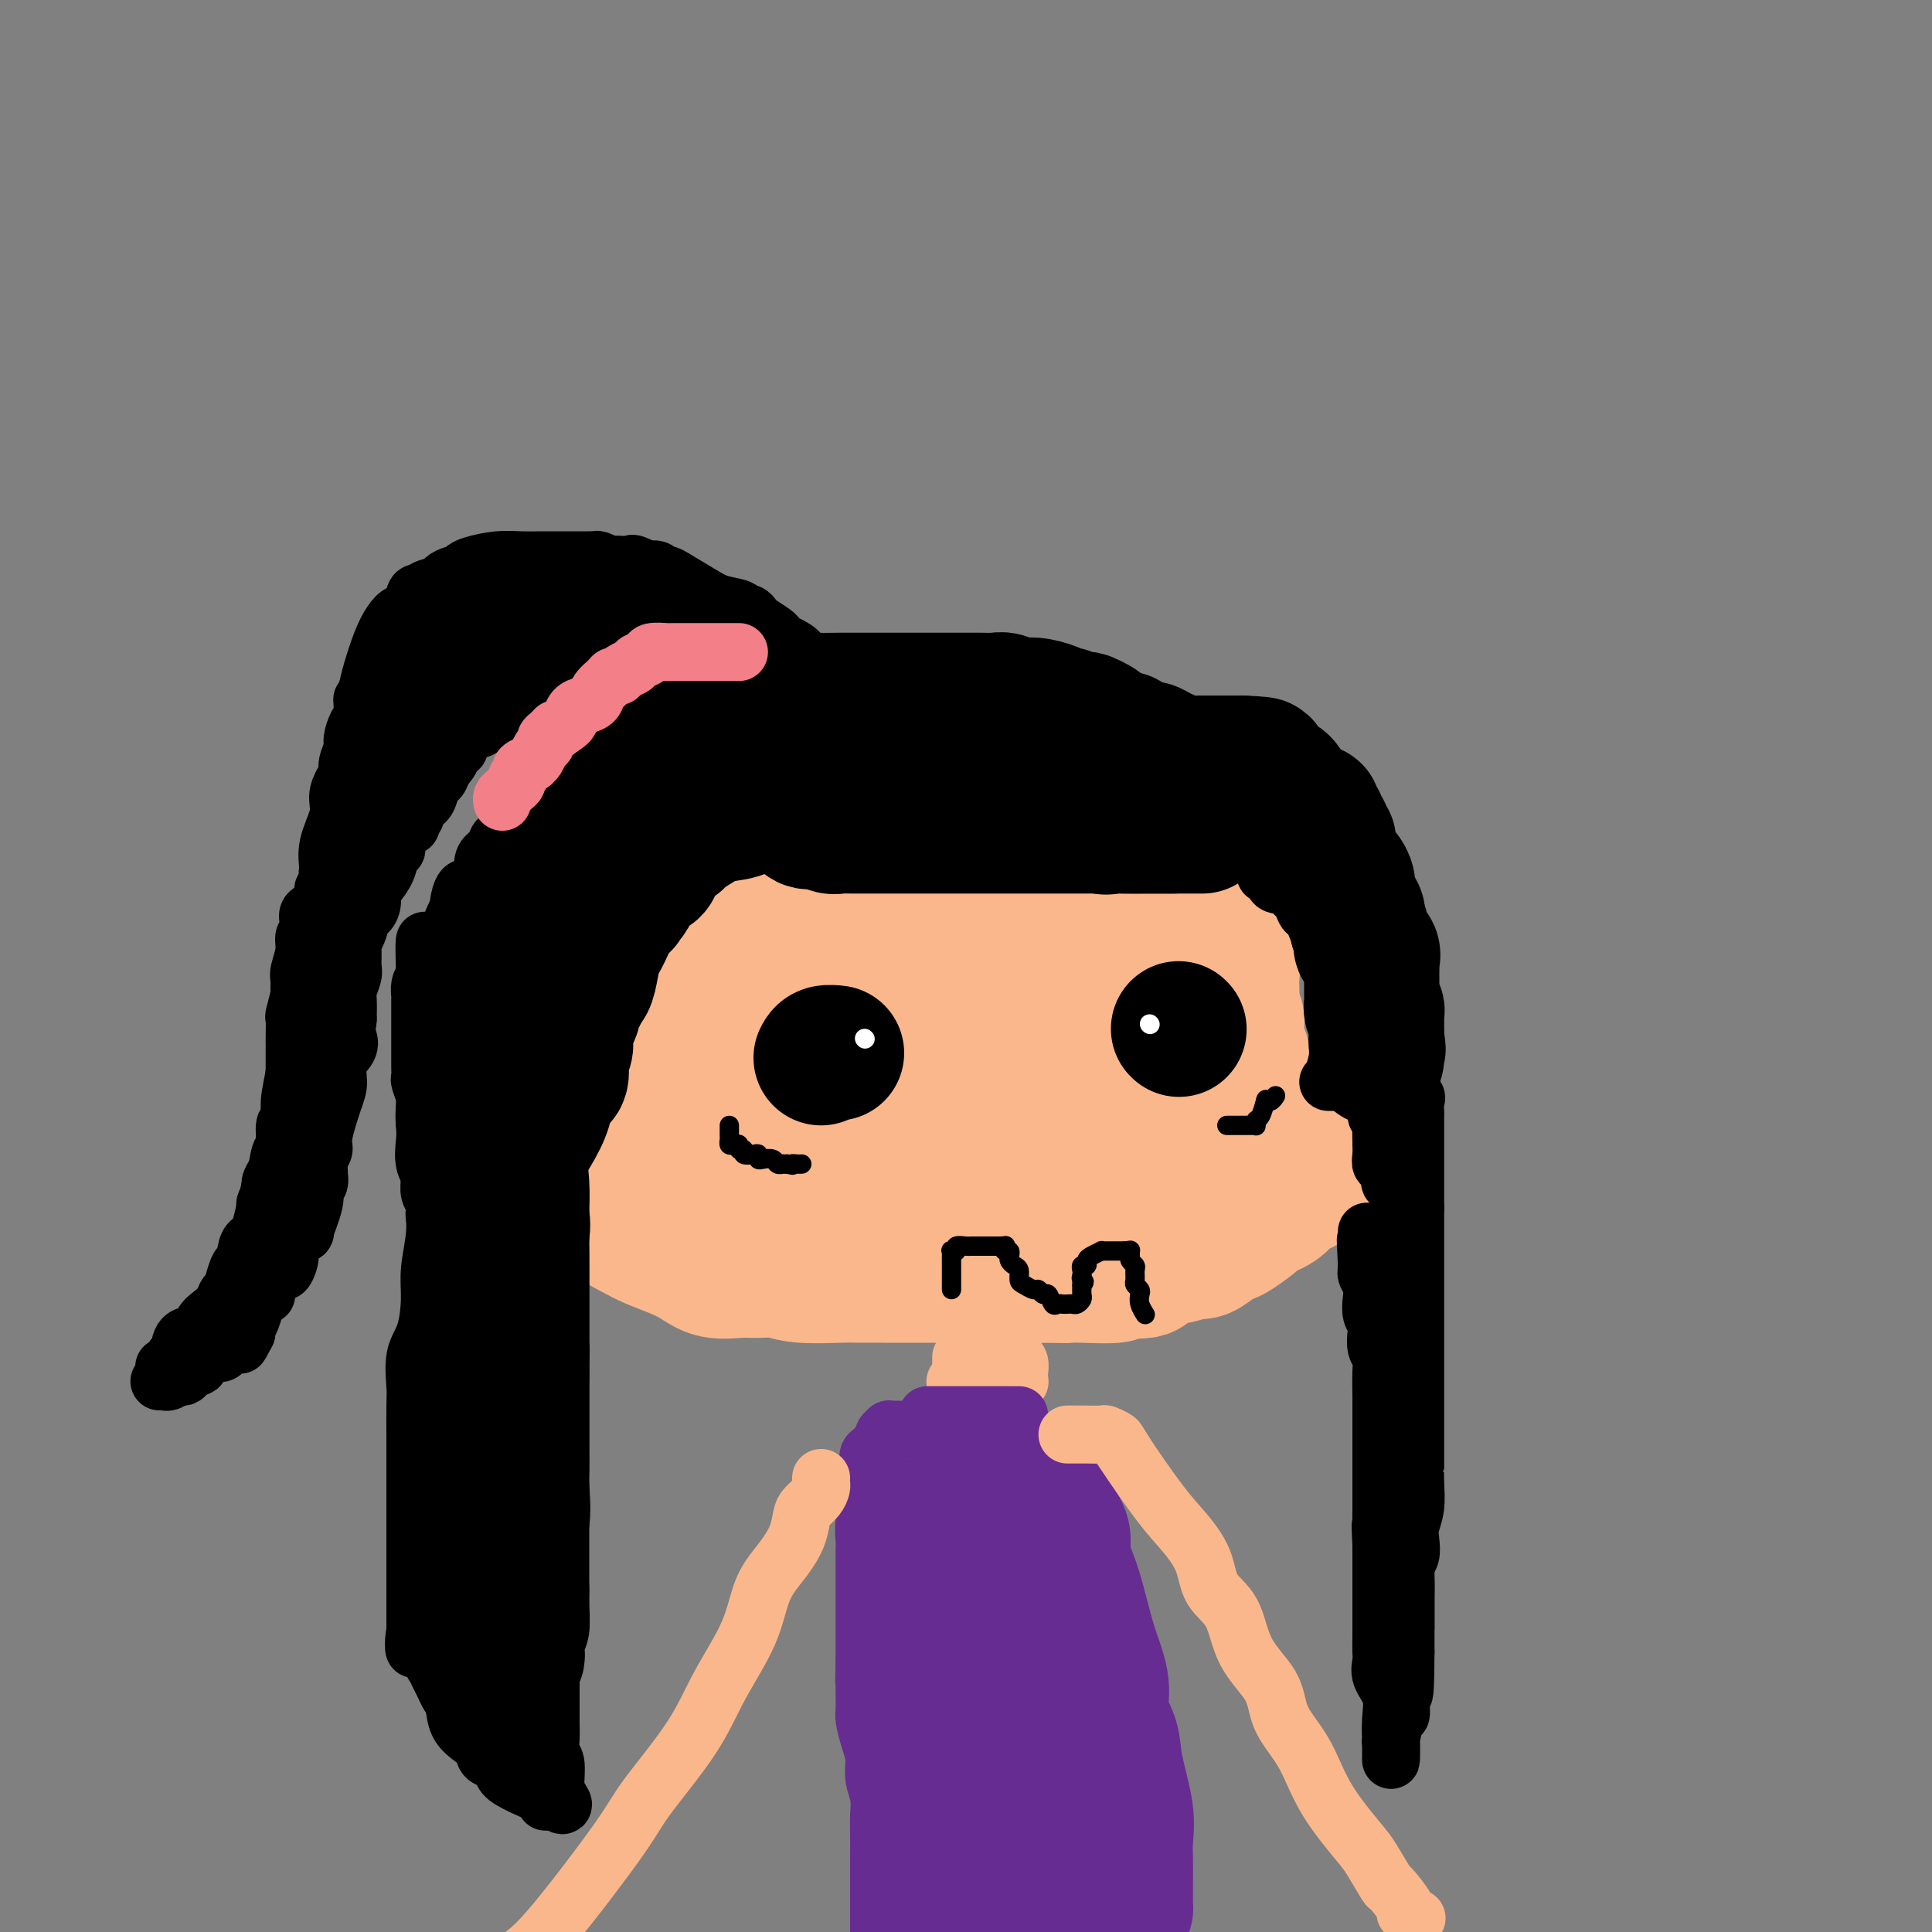 <svg viewBox='0 0 400 400' version='1.1' xmlns='http://www.w3.org/2000/svg' xmlns:xlink='http://www.w3.org/1999/xlink'><rect x="0" y="0" width="400" height="400" fill="#808080" stroke="none"/><g fill='none' stroke='#FBB78C' stroke-width='28' stroke-linecap='round' stroke-linejoin='round'><path d='M115,243c0.388,-0.191 0.776,-0.382 1,0c0.224,0.382 0.284,1.337 1,2c0.716,0.663 2.089,1.035 3,2c0.911,0.965 1.362,2.524 2,3c0.638,0.476 1.465,-0.129 2,0c0.535,0.129 0.779,0.993 2,2c1.221,1.007 3.420,2.158 5,3c1.580,0.842 2.540,1.374 4,2c1.460,0.626 3.418,1.345 5,2c1.582,0.655 2.786,1.246 4,2c1.214,0.754 2.438,1.670 4,2c1.562,0.330 3.461,0.074 5,0c1.539,-0.074 2.717,0.033 4,0c1.283,-0.033 2.671,-0.205 4,0c1.329,0.205 2.599,0.787 5,1c2.401,0.213 5.934,0.057 8,0c2.066,-0.057 2.667,-0.015 4,0c1.333,0.015 3.399,0.004 5,0c1.601,-0.004 2.737,-0.001 4,0c1.263,0.001 2.654,0.000 4,0c1.346,-0.000 2.648,-0.000 4,0c1.352,0.000 2.754,0.000 4,0c1.246,-0.000 2.335,-0.000 4,0c1.665,0.000 3.904,0.000 6,0c2.096,-0.000 4.048,-0.000 6,0'/><path d='M215,264c11.364,0.160 6.275,0.059 5,0c-1.275,-0.059 1.266,-0.075 4,0c2.734,0.075 5.663,0.242 7,0c1.337,-0.242 1.082,-0.892 2,-1c0.918,-0.108 3.007,0.327 4,0c0.993,-0.327 0.888,-1.415 2,-2c1.112,-0.585 3.439,-0.668 5,-1c1.561,-0.332 2.355,-0.913 3,-1c0.645,-0.087 1.140,0.320 2,0c0.860,-0.320 2.083,-1.367 3,-2c0.917,-0.633 1.527,-0.854 2,-1c0.473,-0.146 0.808,-0.219 2,-1c1.192,-0.781 3.239,-2.270 4,-3c0.761,-0.730 0.236,-0.699 1,-1c0.764,-0.301 2.818,-0.932 4,-2c1.182,-1.068 1.491,-2.573 2,-3c0.509,-0.427 1.217,0.225 2,0c0.783,-0.225 1.641,-1.328 2,-2c0.359,-0.672 0.220,-0.912 0,-1c-0.220,-0.088 -0.521,-0.024 -1,0c-0.479,0.024 -1.137,0.007 -2,0c-0.863,-0.007 -1.932,-0.003 -3,0'/><path d='M265,243c-1.769,-0.641 -3.191,-1.744 -4,-2c-0.809,-0.256 -1.005,0.334 -1,0c0.005,-0.334 0.212,-1.593 0,-2c-0.212,-0.407 -0.842,0.037 -1,0c-0.158,-0.037 0.155,-0.556 0,-1c-0.155,-0.444 -0.777,-0.815 -1,-1c-0.223,-0.185 -0.046,-0.186 0,-1c0.046,-0.814 -0.040,-2.441 0,-3c0.040,-0.559 0.207,-0.052 0,0c-0.207,0.052 -0.788,-0.353 -1,-1c-0.212,-0.647 -0.057,-1.535 0,-2c0.057,-0.465 0.015,-0.507 0,-1c-0.015,-0.493 -0.004,-1.438 0,-2c0.004,-0.562 0.001,-0.741 0,-1c-0.001,-0.259 -0.000,-0.598 0,-1c0.000,-0.402 0.000,-0.867 0,-1c-0.000,-0.133 -0.000,0.067 0,0c0.000,-0.067 0.001,-0.399 0,-1c-0.001,-0.601 -0.004,-1.470 0,-2c0.004,-0.530 0.015,-0.721 0,-1c-0.015,-0.279 -0.057,-0.645 0,-1c0.057,-0.355 0.212,-0.697 0,-1c-0.212,-0.303 -0.793,-0.565 -1,-1c-0.207,-0.435 -0.042,-1.042 0,-2c0.042,-0.958 -0.040,-2.267 0,-3c0.040,-0.733 0.203,-0.890 0,-1c-0.203,-0.110 -0.772,-0.174 -1,-1c-0.228,-0.826 -0.114,-2.413 0,-4'/><path d='M255,206c-0.459,-4.787 -0.107,-1.754 0,-1c0.107,0.754 -0.032,-0.770 0,-2c0.032,-1.230 0.234,-2.166 0,-3c-0.234,-0.834 -0.904,-1.568 -1,-2c-0.096,-0.432 0.381,-0.564 0,-1c-0.381,-0.436 -1.622,-1.178 -2,-2c-0.378,-0.822 0.106,-1.726 0,-2c-0.106,-0.274 -0.802,0.081 -1,0c-0.198,-0.081 0.102,-0.599 0,-1c-0.102,-0.401 -0.605,-0.685 -1,-1c-0.395,-0.315 -0.683,-0.662 -1,-1c-0.317,-0.338 -0.663,-0.668 -1,-1c-0.337,-0.332 -0.664,-0.667 -1,-1c-0.336,-0.333 -0.681,-0.664 -1,-1c-0.319,-0.336 -0.610,-0.679 -1,-1c-0.390,-0.321 -0.877,-0.622 -1,-1c-0.123,-0.378 0.119,-0.832 0,-1c-0.119,-0.168 -0.598,-0.049 -1,0c-0.402,0.049 -0.726,0.027 -1,0c-0.274,-0.027 -0.497,-0.060 -1,0c-0.503,0.060 -1.287,0.212 -2,0c-0.713,-0.212 -1.356,-0.789 -2,-1c-0.644,-0.211 -1.290,-0.057 -2,0c-0.710,0.057 -1.486,0.015 -2,0c-0.514,-0.015 -0.768,-0.004 -1,0c-0.232,0.004 -0.444,0.001 -1,0c-0.556,-0.001 -1.457,-0.000 -2,0c-0.543,0.000 -0.726,0.000 -1,0c-0.274,-0.000 -0.637,-0.000 -1,0'/><path d='M227,183c-2.890,-0.603 -2.114,-1.611 -2,-2c0.114,-0.389 -0.434,-0.161 -1,0c-0.566,0.161 -1.149,0.253 -2,0c-0.851,-0.253 -1.969,-0.852 -3,-1c-1.031,-0.148 -1.976,0.157 -3,0c-1.024,-0.157 -2.128,-0.774 -3,-1c-0.872,-0.226 -1.513,-0.060 -2,0c-0.487,0.060 -0.819,0.016 -1,0c-0.181,-0.016 -0.210,-0.003 -1,0c-0.790,0.003 -2.339,-0.003 -3,0c-0.661,0.003 -0.433,0.015 -1,0c-0.567,-0.015 -1.927,-0.057 -3,0c-1.073,0.057 -1.858,0.211 -3,0c-1.142,-0.211 -2.642,-0.789 -4,-1c-1.358,-0.211 -2.575,-0.057 -4,0c-1.425,0.057 -3.057,0.015 -5,0c-1.943,-0.015 -4.195,-0.004 -5,0c-0.805,0.004 -0.161,0.001 -1,0c-0.839,-0.001 -3.159,-0.000 -4,0c-0.841,0.000 -0.203,-0.001 -1,0c-0.797,0.001 -3.029,0.003 -4,0c-0.971,-0.003 -0.682,-0.012 -1,0c-0.318,0.012 -1.244,0.043 -2,0c-0.756,-0.043 -1.342,-0.162 -2,0c-0.658,0.162 -1.389,0.605 -2,1c-0.611,0.395 -1.101,0.742 -2,1c-0.899,0.258 -2.208,0.428 -3,1c-0.792,0.572 -1.068,1.545 -2,2c-0.932,0.455 -2.520,0.392 -4,1c-1.480,0.608 -2.851,1.888 -4,3c-1.149,1.112 -2.074,2.056 -3,3'/><path d='M146,190c-4.108,2.333 -3.376,2.167 -4,3c-0.624,0.833 -2.602,2.666 -4,4c-1.398,1.334 -2.217,2.171 -3,3c-0.783,0.829 -1.531,1.651 -2,2c-0.469,0.349 -0.658,0.225 -1,1c-0.342,0.775 -0.837,2.448 -1,3c-0.163,0.552 0.006,-0.018 0,0c-0.006,0.018 -0.186,0.625 -1,1c-0.814,0.375 -2.262,0.518 -3,1c-0.738,0.482 -0.765,1.303 -1,2c-0.235,0.697 -0.678,1.271 -1,2c-0.322,0.729 -0.525,1.613 -1,2c-0.475,0.387 -1.223,0.279 -2,1c-0.777,0.721 -1.583,2.272 -2,3c-0.417,0.728 -0.444,0.631 -1,1c-0.556,0.369 -1.641,1.202 -2,2c-0.359,0.798 0.009,1.560 0,2c-0.009,0.440 -0.394,0.559 -1,1c-0.606,0.441 -1.434,1.206 -2,2c-0.566,0.794 -0.870,1.619 -1,2c-0.130,0.381 -0.088,0.317 0,1c0.088,0.683 0.220,2.112 0,3c-0.220,0.888 -0.791,1.236 -1,2c-0.209,0.764 -0.055,1.945 0,3c0.055,1.055 0.011,1.983 0,3c-0.011,1.017 0.011,2.122 0,3c-0.011,0.878 -0.055,1.528 0,2c0.055,0.472 0.211,0.766 1,1c0.789,0.234 2.212,0.409 3,1c0.788,0.591 0.939,1.597 1,2c0.061,0.403 0.030,0.201 0,0'/><path d='M117,249c0.955,0.928 0.842,0.249 1,0c0.158,-0.249 0.588,-0.066 2,0c1.412,0.066 3.808,0.017 6,0c2.192,-0.017 4.182,-0.001 5,0c0.818,0.001 0.463,-0.014 1,0c0.537,0.014 1.964,0.056 3,0c1.036,-0.056 1.680,-0.211 3,0c1.320,0.211 3.317,0.789 5,1c1.683,0.211 3.053,0.057 5,0c1.947,-0.057 4.471,-0.015 7,0c2.529,0.015 5.063,0.004 7,0c1.937,-0.004 3.276,-0.001 5,0c1.724,0.001 3.833,0.000 6,0c2.167,-0.000 4.390,-0.001 6,0c1.610,0.001 2.605,0.002 5,0c2.395,-0.002 6.188,-0.008 9,0c2.812,0.008 4.641,0.030 6,0c1.359,-0.030 2.247,-0.113 4,0c1.753,0.113 4.370,0.420 6,0c1.630,-0.420 2.272,-1.567 3,-2c0.728,-0.433 1.542,-0.152 2,0c0.458,0.152 0.561,0.174 1,0c0.439,-0.174 1.213,-0.544 2,-1c0.787,-0.456 1.587,-0.997 2,-1c0.413,-0.003 0.438,0.531 2,0c1.562,-0.531 4.662,-2.129 6,-3c1.338,-0.871 0.915,-1.017 1,-1c0.085,0.017 0.677,0.197 1,0c0.323,-0.197 0.378,-0.771 1,-1c0.622,-0.229 1.811,-0.115 3,0'/><path d='M233,241c4.036,-1.989 2.126,-2.460 2,-3c-0.126,-0.540 1.532,-1.148 3,-2c1.468,-0.852 2.747,-1.947 4,-3c1.253,-1.053 2.480,-2.065 3,-3c0.520,-0.935 0.335,-1.794 1,-2c0.665,-0.206 2.182,0.240 3,0c0.818,-0.240 0.936,-1.167 1,-2c0.064,-0.833 0.072,-1.571 0,-2c-0.072,-0.429 -0.224,-0.549 0,-1c0.224,-0.451 0.825,-1.232 0,-2c-0.825,-0.768 -3.074,-1.524 -4,-2c-0.926,-0.476 -0.527,-0.674 -1,-1c-0.473,-0.326 -1.818,-0.780 -3,-2c-1.182,-1.220 -2.201,-3.206 -3,-4c-0.799,-0.794 -1.379,-0.395 -2,-1c-0.621,-0.605 -1.284,-2.215 -2,-3c-0.716,-0.785 -1.486,-0.746 -2,-1c-0.514,-0.254 -0.771,-0.800 -1,-1c-0.229,-0.200 -0.428,-0.054 -1,0c-0.572,0.054 -1.517,0.016 -2,0c-0.483,-0.016 -0.506,-0.008 -1,0c-0.494,0.008 -1.460,0.018 -2,0c-0.540,-0.018 -0.654,-0.065 -1,0c-0.346,0.065 -0.922,0.242 -1,0c-0.078,-0.242 0.344,-0.902 0,-1c-0.344,-0.098 -1.453,0.366 -2,0c-0.547,-0.366 -0.530,-1.562 -1,-2c-0.470,-0.438 -1.425,-0.117 -2,0c-0.575,0.117 -0.770,0.032 -1,0c-0.230,-0.032 -0.494,-0.009 -1,0c-0.506,0.009 -1.253,0.005 -2,0'/><path d='M215,203c-2.699,-0.464 -0.948,-0.124 -1,0c-0.052,0.124 -1.907,0.033 -3,0c-1.093,-0.033 -1.423,-0.009 -2,0c-0.577,0.009 -1.402,0.002 -2,0c-0.598,-0.002 -0.971,-0.001 -2,0c-1.029,0.001 -2.716,0.001 -4,0c-1.284,-0.001 -2.167,-0.004 -4,0c-1.833,0.004 -4.617,0.015 -7,0c-2.383,-0.015 -4.364,-0.057 -6,0c-1.636,0.057 -2.927,0.211 -4,0c-1.073,-0.211 -1.930,-0.789 -3,-1c-1.070,-0.211 -2.355,-0.057 -4,0c-1.645,0.057 -3.649,0.015 -5,0c-1.351,-0.015 -2.048,-0.005 -3,0c-0.952,0.005 -2.161,0.005 -3,0c-0.839,-0.005 -1.310,-0.013 -2,0c-0.690,0.013 -1.598,0.049 -2,0c-0.402,-0.049 -0.296,-0.183 -1,0c-0.704,0.183 -2.216,0.682 -3,1c-0.784,0.318 -0.839,0.454 -1,1c-0.161,0.546 -0.429,1.503 -1,2c-0.571,0.497 -1.447,0.536 -2,1c-0.553,0.464 -0.784,1.355 -1,2c-0.216,0.645 -0.415,1.046 -1,2c-0.585,0.954 -1.554,2.462 -2,3c-0.446,0.538 -0.367,0.106 -1,1c-0.633,0.894 -1.976,3.115 -3,4c-1.024,0.885 -1.728,0.433 -2,1c-0.272,0.567 -0.112,2.153 0,3c0.112,0.847 0.175,0.956 0,1c-0.175,0.044 -0.587,0.022 -1,0'/><path d='M139,224c-2.324,3.426 -0.635,1.491 0,1c0.635,-0.491 0.215,0.461 0,1c-0.215,0.539 -0.224,0.666 0,1c0.224,0.334 0.682,0.874 1,1c0.318,0.126 0.495,-0.162 1,0c0.505,0.162 1.338,0.776 2,1c0.662,0.224 1.152,0.060 2,0c0.848,-0.060 2.056,-0.017 4,0c1.944,0.017 4.626,0.007 7,0c2.374,-0.007 4.440,-0.012 6,0c1.560,0.012 2.616,0.041 4,0c1.384,-0.041 3.097,-0.153 4,0c0.903,0.153 0.994,0.571 5,0c4.006,-0.571 11.925,-2.132 16,-3c4.075,-0.868 4.306,-1.041 5,-1c0.694,0.041 1.852,0.298 5,0c3.148,-0.298 8.286,-1.152 11,-2c2.714,-0.848 3.005,-1.691 4,-2c0.995,-0.309 2.693,-0.083 4,0c1.307,0.083 2.222,0.022 3,0c0.778,-0.022 1.418,-0.006 2,0c0.582,0.006 1.107,0.002 2,0c0.893,-0.002 2.154,-0.000 3,0c0.846,0.000 1.278,0.000 2,0c0.722,-0.000 1.733,-0.000 2,0c0.267,0.000 -0.209,0.000 -1,0c-0.791,-0.000 -1.895,-0.000 -3,0'/><path d='M230,221c-1.322,0.000 -2.628,0.000 -4,0c-1.372,-0.000 -2.809,-0.000 -4,0c-1.191,0.000 -2.137,0.000 -4,0c-1.863,-0.000 -4.644,-0.000 -6,0c-1.356,0.000 -1.287,0.001 -2,0c-0.713,-0.001 -2.207,-0.002 -3,0c-0.793,0.002 -0.883,0.008 -1,0c-0.117,-0.008 -0.259,-0.030 -1,0c-0.741,0.030 -2.080,0.113 -3,0c-0.920,-0.113 -1.422,-0.422 -2,0c-0.578,0.422 -1.233,1.575 -2,2c-0.767,0.425 -1.648,0.121 -2,0c-0.352,-0.121 -0.176,-0.061 0,0'/></g>
<g fill='none' stroke='#000000' stroke-width='28' stroke-linecap='round' stroke-linejoin='round'><path d='M170,219c0.200,-0.422 0.400,-0.844 1,-1c0.600,-0.156 1.600,-0.044 2,0c0.400,0.044 0.200,0.022 0,0'/><path d='M244,213c0.000,0.000 0.100,0.100 0.1,0.1'/></g>
<g fill='none' stroke='#000000' stroke-width='4' stroke-linecap='round' stroke-linejoin='round'><path d='M151,233c0.002,0.332 0.003,0.664 0,1c-0.003,0.336 -0.011,0.678 0,1c0.011,0.322 0.040,0.626 0,1c-0.040,0.374 -0.150,0.817 0,1c0.150,0.183 0.560,0.105 1,0c0.440,-0.105 0.909,-0.238 1,0c0.091,0.238 -0.196,0.847 0,1c0.196,0.153 0.875,-0.152 1,0c0.125,0.152 -0.304,0.759 0,1c0.304,0.241 1.342,0.116 2,0c0.658,-0.116 0.935,-0.224 1,0c0.065,0.224 -0.084,0.778 0,1c0.084,0.222 0.400,0.112 1,0c0.600,-0.112 1.484,-0.226 2,0c0.516,0.226 0.664,0.793 1,1c0.336,0.207 0.860,0.056 1,0c0.140,-0.056 -0.103,-0.016 0,0c0.103,0.016 0.551,0.008 1,0'/><path d='M163,241c1.729,0.464 1.051,0.124 1,0c-0.051,-0.124 0.525,-0.033 1,0c0.475,0.033 0.850,0.010 1,0c0.150,-0.010 0.075,-0.005 0,0'/><path d='M254,233c0.449,0.000 0.897,0.000 1,0c0.103,-0.000 -0.141,-0.000 0,0c0.141,0.000 0.665,0.001 1,0c0.335,-0.001 0.481,-0.004 1,0c0.519,0.004 1.410,0.014 2,0c0.590,-0.014 0.880,-0.053 1,0c0.120,0.053 0.071,0.199 0,0c-0.071,-0.199 -0.163,-0.744 0,-1c0.163,-0.256 0.582,-0.223 1,-1c0.418,-0.777 0.834,-2.365 1,-3c0.166,-0.635 0.083,-0.318 0,0'/><path d='M262,228c0.476,-0.714 0.667,-0.000 1,0c0.333,0.000 0.810,-0.714 1,-1c0.190,-0.286 0.095,-0.143 0,0'/><path d='M197,267c0.000,-0.325 0.000,-0.650 0,-1c-0.000,-0.350 -0.000,-0.723 0,-1c0.000,-0.277 0.000,-0.456 0,-1c-0.000,-0.544 -0.001,-1.452 0,-2c0.001,-0.548 0.005,-0.734 0,-1c-0.005,-0.266 -0.017,-0.611 0,-1c0.017,-0.389 0.064,-0.822 0,-1c-0.064,-0.178 -0.239,-0.100 0,0c0.239,0.100 0.891,0.223 1,0c0.109,-0.223 -0.325,-0.792 0,-1c0.325,-0.208 1.411,-0.056 2,0c0.589,0.056 0.683,0.015 1,0c0.317,-0.015 0.859,-0.004 1,0c0.141,0.004 -0.117,0.001 0,0c0.117,-0.001 0.609,-0.000 1,0c0.391,0.000 0.682,0.000 1,0c0.318,-0.000 0.662,-0.000 1,0c0.338,0.000 0.668,0.000 1,0c0.332,-0.000 0.666,-0.000 1,0'/><path d='M207,258c1.635,-0.064 1.222,-0.225 1,0c-0.222,0.225 -0.253,0.834 0,1c0.253,0.166 0.790,-0.111 1,0c0.210,0.111 0.094,0.611 0,1c-0.094,0.389 -0.167,0.667 0,1c0.167,0.333 0.573,0.720 1,1c0.427,0.280 0.874,0.452 1,1c0.126,0.548 -0.068,1.472 0,2c0.068,0.528 0.400,0.661 1,1c0.600,0.339 1.470,0.883 2,1c0.530,0.117 0.719,-0.193 1,0c0.281,0.193 0.653,0.889 1,1c0.347,0.111 0.670,-0.362 1,0c0.330,0.362 0.666,1.561 1,2c0.334,0.439 0.667,0.118 1,0c0.333,-0.118 0.667,-0.035 1,0c0.333,0.035 0.663,0.021 1,0c0.337,-0.021 0.679,-0.050 1,0c0.321,0.050 0.622,0.178 1,0c0.378,-0.178 0.832,-0.663 1,-1c0.168,-0.337 0.048,-0.525 0,-1c-0.048,-0.475 -0.024,-1.238 0,-2'/><path d='M224,266c0.929,-0.796 0.253,-0.787 0,-1c-0.253,-0.213 -0.082,-0.649 0,-1c0.082,-0.351 0.076,-0.619 0,-1c-0.076,-0.381 -0.223,-0.876 0,-1c0.223,-0.124 0.815,0.125 1,0c0.185,-0.125 -0.039,-0.622 0,-1c0.039,-0.378 0.339,-0.637 1,-1c0.661,-0.363 1.683,-0.829 2,-1c0.317,-0.171 -0.070,-0.046 0,0c0.070,0.046 0.596,0.012 1,0c0.404,-0.012 0.686,-0.003 1,0c0.314,0.003 0.662,0.001 1,0c0.338,-0.001 0.668,-0.000 1,0c0.332,0.000 0.666,0.000 1,0'/><path d='M233,259c1.305,-0.203 1.068,-0.210 1,0c-0.068,0.210 0.035,0.637 0,1c-0.035,0.363 -0.206,0.660 0,1c0.206,0.340 0.791,0.721 1,1c0.209,0.279 0.042,0.455 0,1c-0.042,0.545 0.040,1.458 0,2c-0.040,0.542 -0.203,0.713 0,1c0.203,0.287 0.773,0.690 1,1c0.227,0.310 0.112,0.526 0,1c-0.112,0.474 -0.223,1.204 0,2c0.223,0.796 0.778,1.656 1,2c0.222,0.344 0.111,0.172 0,0'/></g>
<g fill='none' stroke='#000000' stroke-width='28' stroke-linecap='round' stroke-linejoin='round'><path d='M163,167c-0.091,-0.009 -0.182,-0.019 0,0c0.182,0.019 0.639,0.065 1,0c0.361,-0.065 0.628,-0.243 1,0c0.372,0.243 0.848,0.906 1,1c0.152,0.094 -0.020,-0.381 0,0c0.020,0.381 0.233,1.619 1,2c0.767,0.381 2.088,-0.094 3,0c0.912,0.094 1.414,0.757 2,1c0.586,0.243 1.257,0.065 2,0c0.743,-0.065 1.559,-0.017 2,0c0.441,0.017 0.507,0.005 1,0c0.493,-0.005 1.412,-0.001 2,0c0.588,0.001 0.844,0.000 1,0c0.156,-0.000 0.213,-0.000 1,0c0.787,0.000 2.305,0.000 3,0c0.695,-0.000 0.569,-0.000 1,0c0.431,0.000 1.420,0.000 2,0c0.580,-0.000 0.750,-0.000 2,0c1.250,0.000 3.580,0.000 5,0c1.420,-0.000 1.931,-0.000 3,0c1.069,0.000 2.695,0.000 4,0c1.305,-0.000 2.289,-0.000 4,0c1.711,0.000 4.148,0.000 6,0c1.852,-0.000 3.117,-0.000 5,0c1.883,0.000 4.384,0.000 6,0c1.616,-0.000 2.347,-0.000 4,0c1.653,0.000 4.226,0.000 6,0c1.774,-0.000 2.747,-0.000 4,0c1.253,0.000 2.787,0.000 4,0c1.213,-0.000 2.107,-0.000 3,0'/><path d='M243,171c10.998,-0.000 3.994,-0.000 1,0c-2.994,0.000 -1.977,0.000 -2,0c-0.023,-0.000 -1.084,-0.001 -2,0c-0.916,0.001 -1.685,0.002 -2,0c-0.315,-0.002 -0.177,-0.008 -1,0c-0.823,0.008 -2.609,0.031 -4,0c-1.391,-0.031 -2.387,-0.116 -3,0c-0.613,0.116 -0.844,0.435 -2,0c-1.156,-0.435 -3.238,-1.622 -4,-2c-0.762,-0.378 -0.205,0.052 0,0c0.205,-0.052 0.059,-0.586 0,-1c-0.059,-0.414 -0.029,-0.707 0,-1'/><path d='M224,167c-0.675,-0.558 0.636,0.047 2,0c1.364,-0.047 2.779,-0.745 4,-1c1.221,-0.255 2.249,-0.068 3,0c0.751,0.068 1.227,0.018 2,0c0.773,-0.018 1.843,-0.003 3,0c1.157,0.003 2.401,-0.006 3,0c0.599,0.006 0.553,0.026 1,0c0.447,-0.026 1.387,-0.100 2,0c0.613,0.100 0.898,0.374 1,0c0.102,-0.374 0.021,-1.396 0,-2c-0.021,-0.604 0.018,-0.792 0,-1c-0.018,-0.208 -0.094,-0.437 0,-1c0.094,-0.563 0.359,-1.460 0,-2c-0.359,-0.540 -1.342,-0.723 -2,-1c-0.658,-0.277 -0.991,-0.648 -1,-1c-0.009,-0.352 0.306,-0.686 0,-1c-0.306,-0.314 -1.234,-0.610 -2,-1c-0.766,-0.390 -1.370,-0.875 -2,-1c-0.630,-0.125 -1.285,0.110 -2,0c-0.715,-0.110 -1.491,-0.566 -2,-1c-0.509,-0.434 -0.753,-0.848 -1,-1c-0.247,-0.152 -0.499,-0.044 -1,0c-0.501,0.044 -1.250,0.022 -2,0'/><path d='M230,153c-2.743,-1.491 -2.101,-1.719 -2,-2c0.101,-0.281 -0.340,-0.615 -1,-1c-0.660,-0.385 -1.538,-0.820 -2,-1c-0.462,-0.180 -0.506,-0.103 -1,0c-0.494,0.103 -1.437,0.234 -2,0c-0.563,-0.234 -0.744,-0.832 -1,-1c-0.256,-0.168 -0.586,0.095 -1,0c-0.414,-0.095 -0.911,-0.547 -2,-1c-1.089,-0.453 -2.770,-0.906 -4,-1c-1.230,-0.094 -2.008,0.171 -3,0c-0.992,-0.171 -2.198,-0.778 -3,-1c-0.802,-0.222 -1.202,-0.060 -2,0c-0.798,0.060 -1.995,0.016 -3,0c-1.005,-0.016 -1.817,-0.004 -3,0c-1.183,0.004 -2.736,0.001 -4,0c-1.264,-0.001 -2.238,-0.000 -3,0c-0.762,0.000 -1.312,0.000 -2,0c-0.688,-0.000 -1.513,0.000 -2,0c-0.487,-0.000 -0.635,-0.000 -1,0c-0.365,0.000 -0.948,0.000 -2,0c-1.052,-0.000 -2.574,-0.001 -4,0c-1.426,0.001 -2.757,0.004 -4,0c-1.243,-0.004 -2.398,-0.016 -4,0c-1.602,0.016 -3.649,0.061 -5,0c-1.351,-0.061 -2.004,-0.229 -3,0c-0.996,0.229 -2.336,0.853 -3,1c-0.664,0.147 -0.653,-0.184 -1,0c-0.347,0.184 -1.052,0.884 -2,1c-0.948,0.116 -2.140,-0.354 -3,0c-0.860,0.354 -1.389,1.530 -2,2c-0.611,0.470 -1.306,0.235 -2,0'/><path d='M153,149c-2.540,0.814 -2.391,0.848 -3,1c-0.609,0.152 -1.978,0.422 -3,1c-1.022,0.578 -1.698,1.464 -3,2c-1.302,0.536 -3.231,0.721 -4,1c-0.769,0.279 -0.377,0.651 -1,1c-0.623,0.349 -2.260,0.674 -3,1c-0.740,0.326 -0.584,0.652 -1,1c-0.416,0.348 -1.406,0.719 -2,1c-0.594,0.281 -0.792,0.474 -1,1c-0.208,0.526 -0.425,1.387 -1,2c-0.575,0.613 -1.506,0.980 -2,1c-0.494,0.020 -0.550,-0.307 -1,0c-0.450,0.307 -1.294,1.249 -2,2c-0.706,0.751 -1.273,1.313 -2,2c-0.727,0.687 -1.612,1.501 -2,2c-0.388,0.499 -0.279,0.683 -1,1c-0.721,0.317 -2.273,0.767 -3,1c-0.727,0.233 -0.629,0.250 -1,1c-0.371,0.750 -1.213,2.233 -2,3c-0.787,0.767 -1.520,0.817 -2,1c-0.480,0.183 -0.706,0.497 -1,1c-0.294,0.503 -0.656,1.194 -1,2c-0.344,0.806 -0.671,1.726 -1,2c-0.329,0.274 -0.662,-0.097 -1,0c-0.338,0.097 -0.682,0.663 -1,2c-0.318,1.337 -0.611,3.445 -1,5c-0.389,1.555 -0.875,2.558 -1,4c-0.125,1.442 0.111,3.325 0,5c-0.111,1.675 -0.568,3.143 -1,4c-0.432,0.857 -0.838,1.102 -1,2c-0.162,0.898 -0.081,2.449 0,4'/><path d='M104,206c-1.238,5.246 -0.332,3.361 0,3c0.332,-0.361 0.089,0.801 0,2c-0.089,1.199 -0.024,2.436 0,4c0.024,1.564 0.007,3.457 0,5c-0.007,1.543 -0.003,2.737 0,4c0.003,1.263 0.004,2.594 0,4c-0.004,1.406 -0.013,2.886 0,4c0.013,1.114 0.050,1.862 0,3c-0.050,1.138 -0.185,2.668 0,4c0.185,1.332 0.691,2.467 1,4c0.309,1.533 0.423,3.464 1,5c0.577,1.536 1.619,2.678 2,4c0.381,1.322 0.102,2.825 0,4c-0.102,1.175 -0.027,2.022 0,4c0.027,1.978 0.007,5.089 0,8c-0.007,2.911 -0.002,5.624 0,7c0.002,1.376 0.001,1.416 0,2c-0.001,0.584 -0.000,1.712 0,3c0.000,1.288 0.000,2.736 0,4c-0.000,1.264 -0.000,2.343 0,4c0.000,1.657 0.000,3.890 0,6c-0.000,2.110 -0.000,4.096 0,6c0.000,1.904 0.000,3.724 0,5c-0.000,1.276 -0.000,2.007 0,2c0.000,-0.007 0.000,-0.752 0,0c-0.000,0.752 -0.000,3.001 0,4c0.000,0.999 0.000,0.748 0,2c-0.000,1.252 -0.000,4.006 0,6c0.000,1.994 0.000,3.229 0,4c-0.000,0.771 -0.000,1.077 0,2c0.000,0.923 0.000,2.461 0,4'/><path d='M108,329c0.061,12.543 0.212,5.402 0,4c-0.212,-1.402 -0.788,2.935 -1,5c-0.212,2.065 -0.061,1.859 0,2c0.061,0.141 0.030,0.628 0,1c-0.030,0.372 -0.061,0.627 0,1c0.061,0.373 0.212,0.863 0,1c-0.212,0.137 -0.789,-0.079 -1,-1c-0.211,-0.921 -0.056,-2.549 0,-4c0.056,-1.451 0.013,-2.726 0,-4c-0.013,-1.274 0.004,-2.546 0,-4c-0.004,-1.454 -0.029,-3.089 0,-4c0.029,-0.911 0.113,-1.099 0,-2c-0.113,-0.901 -0.423,-2.514 0,-4c0.423,-1.486 1.577,-2.843 2,-5c0.423,-2.157 0.113,-5.113 0,-7c-0.113,-1.887 -0.030,-2.706 0,-4c0.030,-1.294 0.008,-3.064 0,-4c-0.008,-0.936 -0.002,-1.038 0,-2c0.002,-0.962 0.001,-2.784 0,-4c-0.001,-1.216 -0.000,-1.827 0,-3c0.000,-1.173 0.000,-2.906 0,-4c-0.000,-1.094 -0.000,-1.547 0,-2'/><path d='M108,285c0.155,-9.303 0.041,-4.561 0,-4c-0.041,0.561 -0.011,-3.059 0,-5c0.011,-1.941 0.003,-2.203 0,-3c-0.003,-0.797 -0.001,-2.129 0,-4c0.001,-1.871 0.001,-4.281 0,-6c-0.001,-1.719 -0.003,-2.748 0,-4c0.003,-1.252 0.010,-2.729 0,-4c-0.010,-1.271 -0.038,-2.338 0,-4c0.038,-1.662 0.141,-3.921 0,-6c-0.141,-2.079 -0.528,-3.980 0,-6c0.528,-2.020 1.970,-4.160 3,-6c1.030,-1.840 1.648,-3.381 2,-5c0.352,-1.619 0.438,-3.315 1,-4c0.562,-0.685 1.601,-0.357 2,-1c0.399,-0.643 0.159,-2.255 0,-3c-0.159,-0.745 -0.236,-0.621 0,-1c0.236,-0.379 0.785,-1.259 1,-2c0.215,-0.741 0.095,-1.341 0,-2c-0.095,-0.659 -0.165,-1.377 0,-2c0.165,-0.623 0.565,-1.151 1,-2c0.435,-0.849 0.904,-2.020 1,-3c0.096,-0.980 -0.182,-1.768 0,-2c0.182,-0.232 0.822,0.092 1,0c0.178,-0.092 -0.108,-0.599 0,-1c0.108,-0.401 0.610,-0.695 1,-1c0.390,-0.305 0.667,-0.620 1,-2c0.333,-1.380 0.722,-3.826 1,-5c0.278,-1.174 0.446,-1.078 1,-2c0.554,-0.922 1.495,-2.864 2,-4c0.505,-1.136 0.573,-1.468 1,-2c0.427,-0.532 1.214,-1.266 2,-2'/><path d='M129,187c3.439,-8.483 1.537,-3.689 1,-2c-0.537,1.689 0.293,0.274 1,-1c0.707,-1.274 1.293,-2.408 2,-3c0.707,-0.592 1.535,-0.644 2,-1c0.465,-0.356 0.568,-1.018 1,-2c0.432,-0.982 1.195,-2.286 2,-3c0.805,-0.714 1.652,-0.840 2,-1c0.348,-0.160 0.195,-0.356 1,-1c0.805,-0.644 2.566,-1.735 3,-2c0.434,-0.265 -0.461,0.298 0,0c0.461,-0.298 2.276,-1.457 4,-2c1.724,-0.543 3.355,-0.471 5,-1c1.645,-0.529 3.303,-1.657 5,-2c1.697,-0.343 3.433,0.101 6,0c2.567,-0.101 5.966,-0.748 7,-1c1.034,-0.252 -0.296,-0.110 0,0c0.296,0.110 2.218,0.188 3,0c0.782,-0.188 0.426,-0.642 1,-1c0.574,-0.358 2.079,-0.621 3,-1c0.921,-0.379 1.257,-0.875 2,-1c0.743,-0.125 1.892,0.120 3,0c1.108,-0.120 2.174,-0.606 3,-1c0.826,-0.394 1.413,-0.697 2,-1'/><path d='M188,160c6.760,-1.349 3.661,-0.222 3,0c-0.661,0.222 1.115,-0.462 2,-1c0.885,-0.538 0.880,-0.929 2,-1c1.120,-0.071 3.366,0.177 5,0c1.634,-0.177 2.657,-0.779 4,-1c1.343,-0.221 3.005,-0.059 4,0c0.995,0.059 1.321,0.016 2,0c0.679,-0.016 1.710,-0.004 3,0c1.290,0.004 2.839,0.001 4,0c1.161,-0.001 1.935,-0.000 3,0c1.065,0.000 2.420,0.000 3,0c0.580,-0.000 0.385,-0.000 1,0c0.615,0.000 2.040,-0.000 3,0c0.960,0.000 1.454,0.000 2,0c0.546,-0.000 1.143,-0.001 2,0c0.857,0.001 1.972,0.004 3,0c1.028,-0.004 1.967,-0.015 3,0c1.033,0.015 2.161,0.057 3,0c0.839,-0.057 1.391,-0.211 2,0c0.609,0.211 1.276,0.789 2,1c0.724,0.211 1.506,0.057 2,0c0.494,-0.057 0.699,-0.015 1,0c0.301,0.015 0.697,0.004 1,0c0.303,-0.004 0.514,-0.001 1,0c0.486,0.001 1.246,0.000 2,0c0.754,-0.000 1.501,-0.000 2,0c0.499,0.000 0.750,0.000 1,0c0.250,-0.000 0.500,-0.000 1,0c0.500,0.000 1.250,0.000 2,0'/><path d='M257,158c8.300,0.316 2.552,0.605 1,1c-1.552,0.395 1.094,0.894 2,1c0.906,0.106 0.074,-0.182 0,0c-0.074,0.182 0.610,0.836 1,1c0.390,0.164 0.487,-0.160 1,0c0.513,0.160 1.443,0.803 2,1c0.557,0.197 0.740,-0.053 1,0c0.260,0.053 0.598,0.409 1,1c0.402,0.591 0.867,1.416 1,2c0.133,0.584 -0.065,0.926 0,1c0.065,0.074 0.395,-0.121 1,0c0.605,0.121 1.487,0.557 2,1c0.513,0.443 0.658,0.892 1,1c0.342,0.108 0.880,-0.126 1,0c0.120,0.126 -0.179,0.611 0,1c0.179,0.389 0.837,0.682 1,1c0.163,0.318 -0.167,0.661 0,1c0.167,0.339 0.832,0.675 1,1c0.168,0.325 -0.162,0.640 0,1c0.162,0.360 0.817,0.764 1,1c0.183,0.236 -0.104,0.304 0,1c0.104,0.696 0.601,2.021 1,3c0.399,0.979 0.699,1.613 1,2c0.301,0.387 0.601,0.529 1,1c0.399,0.471 0.895,1.273 1,2c0.105,0.727 -0.182,1.380 0,2c0.182,0.620 0.832,1.207 1,2c0.168,0.793 -0.147,1.790 0,2c0.147,0.210 0.756,-0.369 1,0c0.244,0.369 0.122,1.684 0,3'/><path d='M281,192c1.619,3.802 1.166,1.806 1,1c-0.166,-0.806 -0.047,-0.423 0,0c0.047,0.423 0.020,0.886 0,1c-0.020,0.114 -0.034,-0.120 0,0c0.034,0.120 0.114,0.596 0,1c-0.114,0.404 -0.423,0.738 0,1c0.423,0.262 1.577,0.453 2,1c0.423,0.547 0.113,1.449 0,2c-0.113,0.551 -0.030,0.749 0,1c0.030,0.251 0.008,0.553 0,1c-0.008,0.447 -0.003,1.038 0,2c0.003,0.962 0.005,2.295 0,3c-0.005,0.705 -0.015,0.780 0,1c0.015,0.220 0.057,0.584 0,1c-0.057,0.416 -0.211,0.885 0,1c0.211,0.115 0.789,-0.124 1,0c0.211,0.124 0.057,0.610 0,1c-0.057,0.390 -0.015,0.683 0,1c0.015,0.317 0.004,0.660 0,1c-0.004,0.340 -0.001,0.679 0,1c0.001,0.321 0.000,0.625 0,1c-0.000,0.375 -0.000,0.821 0,1c0.000,0.179 0.000,0.089 0,0'/><path d='M285,215c0.619,3.756 0.166,1.647 0,1c-0.166,-0.647 -0.044,0.167 0,1c0.044,0.833 0.012,1.686 0,2c-0.012,0.314 -0.003,0.090 0,0c0.003,-0.090 0.002,-0.045 0,0'/></g>
<g fill='none' stroke='#000000' stroke-width='12' stroke-linecap='round' stroke-linejoin='round'><path d='M275,224c0.453,0.012 0.906,0.025 1,0c0.094,-0.025 -0.171,-0.087 0,-1c0.171,-0.913 0.778,-2.678 1,-4c0.222,-1.322 0.060,-2.202 0,-3c-0.060,-0.798 -0.016,-1.513 0,-2c0.016,-0.487 0.004,-0.745 0,-2c-0.004,-1.255 -0.001,-3.506 0,-5c0.001,-1.494 0.000,-2.232 0,-3c-0.000,-0.768 -0.000,-1.568 0,-2c0.000,-0.432 0.001,-0.496 0,-1c-0.001,-0.504 -0.003,-1.448 0,-2c0.003,-0.552 0.012,-0.711 0,-1c-0.012,-0.289 -0.044,-0.706 0,-1c0.044,-0.294 0.165,-0.463 0,-1c-0.165,-0.537 -0.617,-1.440 -1,-2c-0.383,-0.560 -0.698,-0.776 -1,-1c-0.302,-0.224 -0.592,-0.454 -1,-1c-0.408,-0.546 -0.935,-1.407 -1,-2c-0.065,-0.593 0.332,-0.918 0,-1c-0.332,-0.082 -1.395,0.079 -2,0c-0.605,-0.079 -0.753,-0.400 -1,-1c-0.247,-0.600 -0.592,-1.480 -1,-2c-0.408,-0.520 -0.879,-0.678 -1,-1c-0.121,-0.322 0.108,-0.806 0,-1c-0.108,-0.194 -0.554,-0.097 -1,0'/><path d='M267,184c-1.653,-2.410 -0.785,-1.434 -1,-1c-0.215,0.434 -1.511,0.327 -2,0c-0.489,-0.327 -0.169,-0.875 0,-1c0.169,-0.125 0.187,0.173 0,0c-0.187,-0.173 -0.580,-0.817 -1,-1c-0.420,-0.183 -0.867,0.095 -1,0c-0.133,-0.095 0.046,-0.562 0,-1c-0.046,-0.438 -0.319,-0.847 0,-1c0.319,-0.153 1.230,-0.049 2,0c0.770,0.049 1.401,0.044 2,0c0.599,-0.044 1.168,-0.126 2,0c0.832,0.126 1.926,0.460 3,1c1.074,0.540 2.127,1.287 3,2c0.873,0.713 1.568,1.391 2,2c0.432,0.609 0.603,1.149 1,2c0.397,0.851 1.021,2.013 2,3c0.979,0.987 2.314,1.801 3,3c0.686,1.199 0.723,2.784 1,4c0.277,1.216 0.793,2.062 1,3c0.207,0.938 0.103,1.969 0,3'/><path d='M284,202c1.421,2.838 0.973,0.934 1,1c0.027,0.066 0.527,2.101 1,3c0.473,0.899 0.918,0.661 1,1c0.082,0.339 -0.199,1.255 0,2c0.199,0.745 0.876,1.320 1,2c0.124,0.680 -0.307,1.464 0,2c0.307,0.536 1.351,0.822 2,2c0.649,1.178 0.904,3.247 1,4c0.096,0.753 0.033,0.191 0,1c-0.033,0.809 -0.037,2.989 0,4c0.037,1.011 0.115,0.852 0,1c-0.115,0.148 -0.423,0.603 0,1c0.423,0.397 1.577,0.736 2,1c0.423,0.264 0.113,0.452 0,1c-0.113,0.548 -0.030,1.455 0,2c0.030,0.545 0.008,0.726 0,1c-0.008,0.274 -0.002,0.640 0,1c0.002,0.360 0.001,0.712 0,1c-0.001,0.288 -0.000,0.510 0,1c0.000,0.490 0.000,1.247 0,2c-0.000,0.753 -0.000,1.501 0,2c0.000,0.499 0.000,0.750 0,1c-0.000,0.250 -0.000,0.499 0,1c0.000,0.501 0.000,1.255 0,2c-0.000,0.745 -0.000,1.481 0,2c0.000,0.519 0.000,0.819 0,1c-0.000,0.181 -0.000,0.241 0,1c0.000,0.759 0.000,2.217 0,3c-0.000,0.783 -0.000,0.892 0,1'/><path d='M293,250c-0.000,4.012 -0.000,2.541 0,2c0.000,-0.541 0.000,-0.151 0,1c-0.000,1.151 -0.000,3.064 0,4c0.000,0.936 0.000,0.896 0,2c-0.000,1.104 -0.000,3.352 0,5c0.000,1.648 0.000,2.695 0,4c-0.000,1.305 -0.000,2.868 0,4c0.000,1.132 0.000,1.833 0,3c-0.000,1.167 -0.000,2.801 0,4c0.000,1.199 0.000,1.962 0,3c-0.000,1.038 -0.000,2.350 0,3c0.000,0.650 0.000,0.638 0,2c-0.000,1.362 -0.000,4.099 0,5c0.000,0.901 0.001,-0.034 0,2c-0.001,2.034 -0.004,7.037 0,9c0.004,1.963 0.015,0.885 0,1c-0.015,0.115 -0.056,1.424 0,3c0.056,1.576 0.207,3.419 0,5c-0.207,1.581 -0.774,2.901 -1,4c-0.226,1.099 -0.113,1.977 0,3c0.113,1.023 0.226,2.193 0,3c-0.226,0.807 -0.793,1.253 -1,2c-0.207,0.747 -0.056,1.794 0,3c0.056,1.206 0.015,2.571 0,4c-0.015,1.429 -0.004,2.923 0,4c0.004,1.077 0.001,1.736 0,2c-0.001,0.264 -0.001,0.132 0,0'/><path d='M284,222c0.002,0.393 0.005,0.787 0,1c-0.005,0.213 -0.016,0.246 0,1c0.016,0.754 0.061,2.229 0,3c-0.061,0.771 -0.227,0.839 0,1c0.227,0.161 0.845,0.414 1,1c0.155,0.586 -0.155,1.506 0,2c0.155,0.494 0.773,0.562 1,1c0.227,0.438 0.061,1.247 0,2c-0.061,0.753 -0.017,1.449 0,2c0.017,0.551 0.009,0.956 0,1c-0.009,0.044 -0.017,-0.272 0,0c0.017,0.272 0.061,1.134 0,2c-0.061,0.866 -0.226,1.738 0,2c0.226,0.262 0.843,-0.084 1,0c0.157,0.084 -0.147,0.599 0,1c0.147,0.401 0.744,0.688 1,1c0.256,0.312 0.172,0.651 0,1c-0.172,0.349 -0.431,0.709 0,1c0.431,0.291 1.552,0.512 2,1c0.448,0.488 0.224,1.244 0,2'/><path d='M290,248c0.868,4.208 0.036,1.728 0,1c-0.036,-0.728 0.722,0.294 1,1c0.278,0.706 0.074,1.095 0,2c-0.074,0.905 -0.020,2.326 0,3c0.020,0.674 0.005,0.600 0,1c-0.005,0.400 -0.001,1.275 0,2c0.001,0.725 0.000,1.302 0,2c-0.000,0.698 -0.000,1.517 0,2c0.000,0.483 0.000,0.628 0,1c-0.000,0.372 -0.000,0.970 0,2c0.000,1.030 0.000,2.491 0,3c-0.000,0.509 -0.000,0.067 0,1c0.000,0.933 0.000,3.240 0,4c-0.000,0.760 -0.000,-0.027 0,2c0.000,2.027 0.000,6.866 0,9c-0.000,2.134 -0.000,1.561 0,2c0.000,0.439 0.000,1.888 0,3c-0.000,1.112 -0.000,1.886 0,3c0.000,1.114 0.000,2.567 0,4c-0.000,1.433 -0.000,2.844 0,4c0.000,1.156 0.000,2.055 0,3c-0.000,0.945 -0.000,1.936 0,3c0.000,1.064 0.000,2.203 0,4c-0.000,1.797 -0.000,4.253 0,6c0.000,1.747 0.000,2.785 0,4c0.000,1.215 -0.000,2.607 0,4c0.000,1.393 0.000,2.786 0,4c0.000,1.214 -0.000,2.250 0,4c0.000,1.750 0.000,4.214 0,6c0.000,1.786 0.000,2.893 0,4'/><path d='M291,342c-0.073,15.245 -0.754,6.358 -1,4c-0.246,-2.358 -0.056,1.813 0,4c0.056,2.187 -0.024,2.389 0,3c0.024,0.611 0.150,1.630 0,2c-0.150,0.370 -0.576,0.092 -1,1c-0.424,0.908 -0.846,3.002 -1,4c-0.154,0.998 -0.041,0.901 0,1c0.041,0.099 0.010,0.394 0,1c-0.010,0.606 -0.001,1.524 0,2c0.001,0.476 -0.007,0.511 0,0c0.007,-0.511 0.030,-1.569 0,-3c-0.030,-1.431 -0.113,-3.236 0,-5c0.113,-1.764 0.423,-3.487 0,-5c-0.423,-1.513 -1.577,-2.817 -2,-4c-0.423,-1.183 -0.113,-2.246 0,-3c0.113,-0.754 0.030,-1.199 0,-2c-0.030,-0.801 -0.008,-1.957 0,-3c0.008,-1.043 0.002,-1.973 0,-3c-0.002,-1.027 -0.001,-2.152 0,-4c0.001,-1.848 0.000,-4.421 0,-6c-0.000,-1.579 -0.000,-2.166 0,-3c0.000,-0.834 0.000,-1.917 0,-3'/><path d='M286,320c-0.309,-7.184 -0.083,-3.145 0,-2c0.083,1.145 0.022,-0.603 0,-2c-0.022,-1.397 -0.006,-2.443 0,-3c0.006,-0.557 0.002,-0.627 0,-1c-0.002,-0.373 -0.000,-1.051 0,-2c0.000,-0.949 0.000,-2.168 0,-3c-0.000,-0.832 -0.000,-1.276 0,-2c0.000,-0.724 -0.000,-1.729 0,-3c0.000,-1.271 0.000,-2.809 0,-4c-0.000,-1.191 -0.000,-2.034 0,-3c0.000,-0.966 0.001,-2.055 0,-3c-0.001,-0.945 -0.004,-1.747 0,-2c0.004,-0.253 0.015,0.042 0,-1c-0.015,-1.042 -0.056,-3.420 0,-5c0.056,-1.580 0.207,-2.362 0,-3c-0.207,-0.638 -0.774,-1.132 -1,-2c-0.226,-0.868 -0.112,-2.109 0,-3c0.112,-0.891 0.222,-1.433 0,-2c-0.222,-0.567 -0.778,-1.161 -1,-2c-0.222,-0.839 -0.112,-1.923 0,-3c0.112,-1.077 0.226,-2.148 0,-3c-0.226,-0.852 -0.793,-1.486 -1,-2c-0.207,-0.514 -0.056,-0.908 0,-1c0.056,-0.092 0.016,0.116 0,0c-0.016,-0.116 -0.008,-0.558 0,-1'/><path d='M283,262c-0.464,-9.378 -0.124,-3.822 0,-2c0.124,1.822 0.033,-0.090 0,-1c-0.033,-0.910 -0.009,-0.818 0,-1c0.009,-0.182 0.002,-0.636 0,-1c-0.002,-0.364 -0.001,-0.636 0,-1c0.001,-0.364 0.000,-0.818 0,-1c-0.000,-0.182 -0.000,-0.091 0,0'/><path d='M88,207c-0.000,0.573 -0.000,1.147 0,2c0.000,0.853 0.000,1.987 0,3c-0.000,1.013 -0.000,1.907 0,3c0.000,1.093 0.001,2.387 0,4c-0.001,1.613 -0.002,3.544 0,5c0.002,1.456 0.008,2.435 0,4c-0.008,1.565 -0.030,3.716 0,5c0.030,1.284 0.113,1.699 0,3c-0.113,1.301 -0.422,3.486 0,5c0.422,1.514 1.573,2.357 2,3c0.427,0.643 0.129,1.085 0,2c-0.129,0.915 -0.089,2.303 0,4c0.089,1.697 0.226,3.704 0,6c-0.226,2.296 -0.817,4.880 -1,7c-0.183,2.120 0.042,3.774 0,6c-0.042,2.226 -0.351,5.022 -1,7c-0.649,1.978 -1.638,3.137 -2,5c-0.362,1.863 -0.097,4.431 0,6c0.097,1.569 0.026,2.141 0,4c-0.026,1.859 -0.007,5.007 0,7c0.007,1.993 0.002,2.832 0,4c-0.002,1.168 -0.001,2.665 0,4c0.001,1.335 0.000,2.509 0,4c-0.000,1.491 -0.000,3.300 0,5c0.000,1.700 0.000,3.290 0,5c-0.000,1.710 -0.000,3.538 0,5c0.000,1.462 0.000,2.557 0,4c-0.000,1.443 -0.000,3.235 0,4c0.000,0.765 0.000,0.504 0,1c-0.000,0.496 -0.000,1.748 0,3'/><path d='M86,337c-0.169,8.612 -0.592,2.142 0,1c0.592,-1.142 2.200,3.045 3,5c0.800,1.955 0.792,1.677 1,2c0.208,0.323 0.631,1.248 1,2c0.369,0.752 0.682,1.332 1,2c0.318,0.668 0.639,1.424 1,2c0.361,0.576 0.763,0.970 1,2c0.237,1.030 0.311,2.694 1,4c0.689,1.306 1.994,2.252 3,3c1.006,0.748 1.711,1.297 2,2c0.289,0.703 0.160,1.562 1,2c0.840,0.438 2.648,0.457 3,1c0.352,0.543 -0.753,1.610 1,3c1.753,1.390 6.365,3.105 8,4c1.635,0.895 0.294,0.972 0,1c-0.294,0.028 0.459,0.008 1,0c0.541,-0.008 0.869,-0.002 1,0c0.131,0.002 0.066,0.001 0,0'/><path d='M115,373c3.093,2.082 0.825,-0.711 0,-2c-0.825,-1.289 -0.207,-1.072 0,-1c0.207,0.072 0.003,0.000 0,-1c-0.003,-1.000 0.195,-2.929 0,-4c-0.195,-1.071 -0.784,-1.285 -1,-2c-0.216,-0.715 -0.058,-1.931 0,-3c0.058,-1.069 0.015,-1.990 0,-3c-0.015,-1.010 -0.004,-2.109 0,-3c0.004,-0.891 0.001,-1.575 0,-2c-0.001,-0.425 0.001,-0.591 0,-1c-0.001,-0.409 -0.004,-1.062 0,-2c0.004,-0.938 0.016,-2.160 0,-3c-0.016,-0.840 -0.061,-1.297 0,-2c0.061,-0.703 0.226,-1.650 0,-2c-0.226,-0.350 -0.845,-0.102 -1,0c-0.155,0.102 0.155,0.056 0,0c-0.155,-0.056 -0.774,-0.124 -1,0c-0.226,0.124 -0.061,0.439 0,1c0.061,0.561 0.016,1.367 0,2c-0.016,0.633 -0.004,1.094 0,2c0.004,0.906 0.001,2.259 0,4c-0.001,1.741 -0.001,3.871 0,6'/><path d='M112,357c-0.309,2.726 -0.083,2.039 0,2c0.083,-0.039 0.022,0.568 0,1c-0.022,0.432 -0.006,0.689 0,1c0.006,0.311 0.004,0.676 0,1c-0.004,0.324 -0.008,0.608 0,1c0.008,0.392 0.028,0.891 0,1c-0.028,0.109 -0.103,-0.171 0,0c0.103,0.171 0.384,0.794 0,1c-0.384,0.206 -1.431,-0.004 -2,0c-0.569,0.004 -0.658,0.223 -2,0c-1.342,-0.223 -3.935,-0.887 -5,-2c-1.065,-1.113 -0.601,-2.676 -1,-4c-0.399,-1.324 -1.662,-2.408 -2,-4c-0.338,-1.592 0.249,-3.690 0,-6c-0.249,-2.310 -1.334,-4.830 -2,-7c-0.666,-2.170 -0.915,-3.989 -1,-7c-0.085,-3.011 -0.008,-7.214 0,-10c0.008,-2.786 -0.052,-4.155 0,-6c0.052,-1.845 0.218,-4.165 0,-6c-0.218,-1.835 -0.819,-3.185 -1,-4c-0.181,-0.815 0.056,-1.094 0,-2c-0.056,-0.906 -0.407,-2.439 -1,-3c-0.593,-0.561 -1.429,-0.151 -2,-1c-0.571,-0.849 -0.877,-2.957 -1,-4c-0.123,-1.043 -0.061,-1.022 0,-1'/><path d='M92,298c-1.928,-10.769 -1.249,-5.191 -1,-4c0.249,1.191 0.067,-2.005 0,-4c-0.067,-1.995 -0.018,-2.788 0,-5c0.018,-2.212 0.004,-5.842 0,-8c-0.004,-2.158 -0.000,-2.842 0,-4c0.000,-1.158 -0.004,-2.788 0,-4c0.004,-1.212 0.016,-2.005 0,-3c-0.016,-0.995 -0.061,-2.191 0,-4c0.061,-1.809 0.227,-4.231 0,-6c-0.227,-1.769 -0.846,-2.885 -1,-4c-0.154,-1.115 0.156,-2.230 0,-3c-0.156,-0.770 -0.777,-1.195 -1,-2c-0.223,-0.805 -0.046,-1.991 0,-3c0.046,-1.009 -0.039,-1.840 0,-3c0.039,-1.160 0.203,-2.647 0,-4c-0.203,-1.353 -0.772,-2.571 -1,-4c-0.228,-1.429 -0.114,-3.068 0,-4c0.114,-0.932 0.227,-1.157 0,-2c-0.227,-0.843 -0.793,-2.305 -1,-3c-0.207,-0.695 -0.056,-0.625 0,-1c0.056,-0.375 0.015,-1.197 0,-2c-0.015,-0.803 -0.004,-1.589 0,-2c0.004,-0.411 0.001,-0.447 0,-1c-0.001,-0.553 -0.000,-1.623 0,-2c0.000,-0.377 0.000,-0.061 0,-1c-0.000,-0.939 -0.001,-3.133 0,-4c0.001,-0.867 0.003,-0.406 0,-1c-0.003,-0.594 -0.011,-2.242 0,-3c0.011,-0.758 0.041,-0.627 0,-1c-0.041,-0.373 -0.155,-1.249 0,-2c0.155,-0.751 0.577,-1.375 1,-2'/><path d='M88,202c-0.439,-14.621 0.463,-3.174 1,0c0.537,3.174 0.708,-1.924 1,-4c0.292,-2.076 0.705,-1.131 1,-1c0.295,0.131 0.474,-0.551 1,-2c0.526,-1.449 1.400,-3.665 2,-5c0.600,-1.335 0.925,-1.788 1,-2c0.075,-0.212 -0.100,-0.182 0,-1c0.100,-0.818 0.473,-2.485 1,-3c0.527,-0.515 1.207,0.123 2,0c0.793,-0.123 1.701,-1.008 2,-2c0.299,-0.992 -0.009,-2.092 0,-3c0.009,-0.908 0.335,-1.623 1,-2c0.665,-0.377 1.669,-0.417 2,-1c0.331,-0.583 -0.013,-1.710 0,-2c0.013,-0.290 0.382,0.258 1,0c0.618,-0.258 1.486,-1.323 2,-2c0.514,-0.677 0.674,-0.965 1,-1c0.326,-0.035 0.819,0.183 1,0c0.181,-0.183 0.052,-0.767 0,-1c-0.052,-0.233 -0.026,-0.117 0,0'/><path d='M166,149c0.000,-0.616 0.000,-1.233 0,-2c-0.000,-0.767 -0.000,-1.685 0,-2c0.000,-0.315 0.002,-0.027 0,-1c-0.002,-0.973 -0.006,-3.206 0,-4c0.006,-0.794 0.022,-0.150 0,0c-0.022,0.150 -0.082,-0.194 0,-1c0.082,-0.806 0.306,-2.076 0,-3c-0.306,-0.924 -1.141,-1.503 -2,-2c-0.859,-0.497 -1.743,-0.910 -2,-1c-0.257,-0.090 0.114,0.145 0,0c-0.114,-0.145 -0.713,-0.670 -1,-1c-0.287,-0.330 -0.263,-0.466 -1,-1c-0.737,-0.534 -2.237,-1.467 -3,-2c-0.763,-0.533 -0.791,-0.667 -1,-1c-0.209,-0.333 -0.599,-0.865 -1,-1c-0.401,-0.135 -0.814,0.125 -1,0c-0.186,-0.125 -0.144,-0.636 -1,-1c-0.856,-0.364 -2.611,-0.580 -4,-1c-1.389,-0.420 -2.413,-1.044 -4,-2c-1.587,-0.956 -3.737,-2.242 -5,-3c-1.263,-0.758 -1.637,-0.987 -2,-1c-0.363,-0.013 -0.713,0.189 -1,0c-0.287,-0.189 -0.511,-0.768 -1,-1c-0.489,-0.232 -1.245,-0.116 -2,0'/><path d='M134,118c-5.052,-2.491 -2.683,-0.719 -2,0c0.683,0.719 -0.321,0.385 -1,0c-0.679,-0.385 -1.032,-0.821 -2,-1c-0.968,-0.179 -2.551,-0.100 -3,0c-0.449,0.100 0.235,0.223 0,0c-0.235,-0.223 -1.389,-0.792 -2,-1c-0.611,-0.208 -0.678,-0.056 -1,0c-0.322,0.056 -0.899,0.015 -1,0c-0.101,-0.015 0.274,-0.004 0,0c-0.274,0.004 -1.196,0.001 -2,0c-0.804,-0.001 -1.491,-0.000 -2,0c-0.509,0.000 -0.840,-0.001 -1,0c-0.160,0.001 -0.147,0.003 -1,0c-0.853,-0.003 -2.571,-0.012 -4,0c-1.429,0.012 -2.568,0.046 -4,0c-1.432,-0.046 -3.156,-0.171 -5,0c-1.844,0.171 -3.808,0.637 -5,1c-1.192,0.363 -1.613,0.622 -2,1c-0.387,0.378 -0.741,0.874 -1,1c-0.259,0.126 -0.422,-0.119 -1,0c-0.578,0.119 -1.570,0.604 -2,1c-0.430,0.396 -0.300,0.705 -1,1c-0.700,0.295 -2.232,0.575 -3,1c-0.768,0.425 -0.772,0.994 -1,1c-0.228,0.006 -0.680,-0.553 -1,0c-0.320,0.553 -0.509,2.216 -1,3c-0.491,0.784 -1.283,0.688 -2,1c-0.717,0.312 -1.357,1.032 -2,2c-0.643,0.968 -1.288,2.184 -2,4c-0.712,1.816 -1.489,4.233 -2,6c-0.511,1.767 -0.755,2.883 -1,4'/><path d='M76,143c-1.012,2.458 -1.041,1.602 -1,2c0.041,0.398 0.150,2.050 0,3c-0.150,0.950 -0.561,1.199 -1,2c-0.439,0.801 -0.905,2.153 -1,3c-0.095,0.847 0.180,1.188 0,2c-0.180,0.812 -0.817,2.094 -1,3c-0.183,0.906 0.087,1.434 0,2c-0.087,0.566 -0.531,1.169 -1,2c-0.469,0.831 -0.963,1.890 -1,3c-0.037,1.110 0.384,2.271 0,4c-0.384,1.729 -1.571,4.026 -2,6c-0.429,1.974 -0.099,3.626 0,5c0.099,1.374 -0.034,2.470 0,3c0.034,0.530 0.235,0.493 0,2c-0.235,1.507 -0.904,4.559 -1,6c-0.096,1.441 0.383,1.271 0,2c-0.383,0.729 -1.626,2.359 -2,4c-0.374,1.641 0.121,3.295 0,5c-0.121,1.705 -0.860,3.463 -1,5c-0.140,1.537 0.317,2.854 0,4c-0.317,1.146 -1.410,2.121 -2,4c-0.590,1.879 -0.679,4.661 -1,7c-0.321,2.339 -0.874,4.233 -1,6c-0.126,1.767 0.173,3.405 0,4c-0.173,0.595 -0.820,0.146 -1,1c-0.180,0.854 0.106,3.011 0,4c-0.106,0.989 -0.606,0.809 -1,2c-0.394,1.191 -0.683,3.753 -1,5c-0.317,1.247 -0.662,1.180 -1,2c-0.338,0.820 -0.668,2.529 -1,4c-0.332,1.471 -0.666,2.706 -1,4c-0.334,1.294 -0.667,2.647 -1,4'/><path d='M53,258c-4.113,18.698 -2.894,7.944 -3,5c-0.106,-2.944 -1.537,1.921 -2,4c-0.463,2.079 0.040,1.372 0,1c-0.040,-0.372 -0.625,-0.408 -1,0c-0.375,0.408 -0.542,1.259 -1,2c-0.458,0.741 -1.208,1.372 -2,2c-0.792,0.628 -1.627,1.252 -2,2c-0.373,0.748 -0.285,1.620 -1,2c-0.715,0.380 -2.235,0.270 -3,1c-0.765,0.730 -0.776,2.301 -1,3c-0.224,0.699 -0.660,0.527 -1,1c-0.340,0.473 -0.585,1.591 -1,2c-0.415,0.409 -1.000,0.109 -1,0c0.000,-0.109 0.586,-0.028 1,0c0.414,0.028 0.657,0.004 1,0c0.343,-0.004 0.788,0.011 1,0c0.212,-0.011 0.192,-0.047 1,0c0.808,0.047 2.443,0.178 3,0c0.557,-0.178 0.034,-0.663 0,-1c-0.034,-0.337 0.419,-0.525 1,-1c0.581,-0.475 1.291,-1.238 2,-2'/><path d='M44,279c1.571,-1.014 0.998,-1.548 1,-2c0.002,-0.452 0.579,-0.821 1,-1c0.421,-0.179 0.686,-0.168 1,-1c0.314,-0.832 0.676,-2.506 1,-3c0.324,-0.494 0.609,0.194 1,0c0.391,-0.194 0.889,-1.270 1,-2c0.111,-0.730 -0.166,-1.116 0,-2c0.166,-0.884 0.776,-2.267 1,-3c0.224,-0.733 0.062,-0.817 0,-1c-0.062,-0.183 -0.024,-0.466 0,-1c0.024,-0.534 0.035,-1.320 0,-2c-0.035,-0.680 -0.114,-1.253 0,-2c0.114,-0.747 0.423,-1.667 1,-2c0.577,-0.333 1.421,-0.077 2,-1c0.579,-0.923 0.891,-3.024 1,-4c0.109,-0.976 0.014,-0.828 0,-1c-0.014,-0.172 0.051,-0.665 0,-1c-0.051,-0.335 -0.220,-0.514 0,-1c0.220,-0.486 0.828,-1.281 1,-2c0.172,-0.719 -0.094,-1.362 0,-2c0.094,-0.638 0.546,-1.270 1,-2c0.454,-0.730 0.910,-1.558 1,-2c0.090,-0.442 -0.186,-0.499 0,-1c0.186,-0.501 0.834,-1.446 1,-2c0.166,-0.554 -0.151,-0.715 0,-1c0.151,-0.285 0.772,-0.692 1,-1c0.228,-0.308 0.065,-0.517 0,-1c-0.065,-0.483 -0.033,-1.242 0,-2'/><path d='M60,233c1.774,-5.841 1.207,-1.943 1,-1c-0.207,0.943 -0.056,-1.070 0,-2c0.056,-0.930 0.015,-0.778 0,-1c-0.015,-0.222 -0.004,-0.818 0,-1c0.004,-0.182 0.001,0.051 0,0c-0.001,-0.051 -0.000,-0.385 0,-1c0.000,-0.615 0.000,-1.512 0,-2c-0.000,-0.488 -0.000,-0.568 0,-1c0.000,-0.432 0.000,-1.216 0,-2c-0.000,-0.784 -0.000,-1.569 0,-2c0.000,-0.431 0.000,-0.509 0,-1c-0.000,-0.491 -0.001,-1.396 0,-2c0.001,-0.604 0.004,-0.909 0,-1c-0.004,-0.091 -0.015,0.030 0,-1c0.015,-1.030 0.057,-3.211 0,-4c-0.057,-0.789 -0.212,-0.188 0,-1c0.212,-0.812 0.793,-3.039 1,-4c0.207,-0.961 0.040,-0.657 0,-1c-0.040,-0.343 0.045,-1.334 0,-2c-0.045,-0.666 -0.222,-1.007 0,-2c0.222,-0.993 0.842,-2.637 1,-4c0.158,-1.363 -0.146,-2.445 0,-3c0.146,-0.555 0.742,-0.582 1,-1c0.258,-0.418 0.178,-1.225 0,-2c-0.178,-0.775 -0.454,-1.517 0,-2c0.454,-0.483 1.638,-0.708 2,-1c0.362,-0.292 -0.096,-0.653 0,-1c0.096,-0.347 0.747,-0.681 1,-1c0.253,-0.319 0.106,-0.624 0,-1c-0.106,-0.376 -0.173,-0.822 0,-1c0.173,-0.178 0.587,-0.089 1,0'/><path d='M68,184c0.785,-2.206 0.248,-2.720 0,-3c-0.248,-0.280 -0.207,-0.326 0,-1c0.207,-0.674 0.580,-1.977 1,-3c0.420,-1.023 0.887,-1.766 1,-2c0.113,-0.234 -0.127,0.042 0,0c0.127,-0.042 0.622,-0.403 1,-1c0.378,-0.597 0.640,-1.430 1,-2c0.360,-0.570 0.817,-0.877 1,-1c0.183,-0.123 0.091,-0.061 0,0'/><path d='M149,128c-0.449,0.030 -0.898,0.061 -1,0c-0.102,-0.061 0.141,-0.212 0,0c-0.141,0.212 -0.668,0.789 -1,1c-0.332,0.211 -0.470,0.055 -1,0c-0.530,-0.055 -1.452,-0.011 -2,0c-0.548,0.011 -0.721,-0.011 -1,0c-0.279,0.011 -0.664,0.056 -1,0c-0.336,-0.056 -0.623,-0.212 -1,0c-0.377,0.212 -0.842,0.793 -1,1c-0.158,0.207 -0.007,0.041 0,0c0.007,-0.041 -0.130,0.042 -1,0c-0.870,-0.042 -2.475,-0.208 -3,0c-0.525,0.208 0.029,0.792 0,1c-0.029,0.208 -0.640,0.041 -1,0c-0.360,-0.041 -0.467,0.045 -1,0c-0.533,-0.045 -1.490,-0.219 -2,0c-0.510,0.219 -0.573,0.833 -1,1c-0.427,0.167 -1.217,-0.113 -2,0c-0.783,0.113 -1.561,0.618 -2,1c-0.439,0.382 -0.541,0.641 -1,1c-0.459,0.359 -1.274,0.817 -2,1c-0.726,0.183 -1.363,0.092 -2,0'/><path d='M122,135c-4.140,1.307 -0.989,1.076 0,1c0.989,-0.076 -0.183,0.003 -1,0c-0.817,-0.003 -1.278,-0.088 -2,0c-0.722,0.088 -1.704,0.349 -2,1c-0.296,0.651 0.093,1.690 0,2c-0.093,0.310 -0.667,-0.110 -1,0c-0.333,0.110 -0.425,0.750 -1,1c-0.575,0.250 -1.632,0.108 -2,0c-0.368,-0.108 -0.045,-0.183 0,0c0.045,0.183 -0.186,0.625 -1,1c-0.814,0.375 -2.211,0.683 -3,1c-0.789,0.317 -0.971,0.645 -1,1c-0.029,0.355 0.094,0.739 0,1c-0.094,0.261 -0.405,0.400 -1,1c-0.595,0.600 -1.474,1.663 -2,2c-0.526,0.337 -0.701,-0.051 -1,0c-0.299,0.051 -0.723,0.540 -1,1c-0.277,0.460 -0.407,0.892 -1,1c-0.593,0.108 -1.650,-0.107 -2,0c-0.350,0.107 0.008,0.536 0,1c-0.008,0.464 -0.380,0.964 -1,1c-0.620,0.036 -1.486,-0.393 -2,0c-0.514,0.393 -0.676,1.608 -1,2c-0.324,0.392 -0.808,-0.039 -1,0c-0.192,0.039 -0.090,0.549 0,1c0.090,0.451 0.169,0.843 0,1c-0.169,0.157 -0.584,0.078 -1,0'/><path d='M94,155c-4.510,3.456 -1.786,2.095 -1,2c0.786,-0.095 -0.365,1.077 -1,2c-0.635,0.923 -0.752,1.596 -1,2c-0.248,0.404 -0.627,0.537 -1,1c-0.373,0.463 -0.740,1.255 -1,2c-0.260,0.745 -0.414,1.442 -1,2c-0.586,0.558 -1.605,0.977 -2,1c-0.395,0.023 -0.165,-0.349 0,0c0.165,0.349 0.265,1.420 0,2c-0.265,0.580 -0.894,0.670 -1,1c-0.106,0.330 0.312,0.901 0,1c-0.312,0.099 -1.355,-0.273 -2,0c-0.645,0.273 -0.893,1.192 -1,2c-0.107,0.808 -0.074,1.506 0,2c0.074,0.494 0.188,0.785 0,1c-0.188,0.215 -0.676,0.354 -1,1c-0.324,0.646 -0.482,1.798 -1,3c-0.518,1.202 -1.396,2.453 -2,3c-0.604,0.547 -0.935,0.391 -1,1c-0.065,0.609 0.137,1.984 0,3c-0.137,1.016 -0.611,1.675 -1,2c-0.389,0.325 -0.693,0.318 -1,1c-0.307,0.682 -0.617,2.054 -1,3c-0.383,0.946 -0.838,1.465 -1,2c-0.162,0.535 -0.029,1.086 0,2c0.029,0.914 -0.045,2.190 0,3c0.045,0.810 0.208,1.155 0,2c-0.208,0.845 -0.787,2.189 -1,3c-0.213,0.811 -0.061,1.089 0,2c0.061,0.911 0.030,2.456 0,4'/><path d='M72,211c-0.497,4.067 -0.240,3.736 0,4c0.240,0.264 0.463,1.124 0,2c-0.463,0.876 -1.612,1.768 -2,3c-0.388,1.232 -0.017,2.805 0,4c0.017,1.195 -0.321,2.012 -1,4c-0.679,1.988 -1.699,5.147 -2,7c-0.301,1.853 0.117,2.398 0,3c-0.117,0.602 -0.768,1.260 -1,2c-0.232,0.740 -0.046,1.562 0,2c0.046,0.438 -0.049,0.491 0,1c0.049,0.509 0.240,1.475 0,2c-0.240,0.525 -0.913,0.610 -1,1c-0.087,0.390 0.412,1.086 0,3c-0.412,1.914 -1.735,5.046 -2,6c-0.265,0.954 0.528,-0.271 0,0c-0.528,0.271 -2.378,2.036 -3,3c-0.622,0.964 -0.016,1.125 0,2c0.016,0.875 -0.556,2.463 -1,3c-0.444,0.537 -0.759,0.024 -1,0c-0.241,-0.024 -0.407,0.442 -1,1c-0.593,0.558 -1.612,1.208 -2,2c-0.388,0.792 -0.145,1.724 0,2c0.145,0.276 0.193,-0.105 0,0c-0.193,0.105 -0.626,0.697 -1,1c-0.374,0.303 -0.688,0.318 -1,1c-0.312,0.682 -0.623,2.030 -1,3c-0.377,0.970 -0.822,1.563 -1,2c-0.178,0.437 -0.089,0.719 0,1'/><path d='M51,276c-2.282,4.345 -0.988,1.708 -1,1c-0.012,-0.708 -1.331,0.513 -2,1c-0.669,0.487 -0.689,0.238 -1,0c-0.311,-0.238 -0.913,-0.467 -1,0c-0.087,0.467 0.342,1.631 0,2c-0.342,0.369 -1.453,-0.056 -2,0c-0.547,0.056 -0.528,0.593 -1,1c-0.472,0.407 -1.435,0.682 -2,1c-0.565,0.318 -0.733,0.677 -1,1c-0.267,0.323 -0.635,0.608 -1,1c-0.365,0.392 -0.729,0.890 -1,1c-0.271,0.110 -0.451,-0.167 -1,0c-0.549,0.167 -1.467,0.777 -2,1c-0.533,0.223 -0.682,0.060 -1,0c-0.318,-0.060 -0.805,-0.017 -1,0c-0.195,0.017 -0.097,0.009 0,0'/><path d='M68,181c0.389,0.037 0.777,0.074 1,0c0.223,-0.074 0.279,-0.259 1,-1c0.721,-0.741 2.106,-2.039 3,-3c0.894,-0.961 1.298,-1.586 2,-2c0.702,-0.414 1.704,-0.616 2,-1c0.296,-0.384 -0.113,-0.949 0,-1c0.113,-0.051 0.747,0.414 1,0c0.253,-0.414 0.126,-1.706 0,-2c-0.126,-0.294 -0.251,0.410 0,0c0.251,-0.410 0.878,-1.935 1,-3c0.122,-1.065 -0.263,-1.671 0,-2c0.263,-0.329 1.172,-0.381 2,-2c0.828,-1.619 1.573,-4.804 2,-6c0.427,-1.196 0.535,-0.404 1,-1c0.465,-0.596 1.287,-2.580 2,-4c0.713,-1.420 1.319,-2.278 2,-3c0.681,-0.722 1.438,-1.310 2,-2c0.562,-0.690 0.928,-1.482 1,-2c0.072,-0.518 -0.149,-0.760 0,-1c0.149,-0.240 0.670,-0.476 1,-1c0.330,-0.524 0.470,-1.334 1,-2c0.530,-0.666 1.451,-1.187 2,-2c0.549,-0.813 0.727,-1.919 2,-3c1.273,-1.081 3.643,-2.139 5,-3c1.357,-0.861 1.702,-1.527 2,-2c0.298,-0.473 0.551,-0.753 1,-1c0.449,-0.247 1.096,-0.461 2,-1c0.904,-0.539 2.067,-1.402 3,-2c0.933,-0.598 1.636,-0.930 2,-1c0.364,-0.070 0.390,0.123 1,0c0.610,-0.123 1.805,-0.561 3,-1'/><path d='M116,126c3.175,-1.963 1.613,-1.371 1,-1c-0.613,0.371 -0.276,0.521 0,0c0.276,-0.521 0.490,-1.713 1,-2c0.510,-0.287 1.316,0.329 2,0c0.684,-0.329 1.245,-1.605 2,-2c0.755,-0.395 1.703,0.091 2,0c0.297,-0.091 -0.056,-0.760 0,-1c0.056,-0.240 0.520,-0.050 1,0c0.480,0.050 0.976,-0.039 1,0c0.024,0.039 -0.422,0.207 0,0c0.422,-0.207 1.714,-0.787 2,-1c0.286,-0.213 -0.433,-0.058 -1,0c-0.567,0.058 -0.982,0.019 -2,0c-1.018,-0.019 -2.639,-0.019 -4,0c-1.361,0.019 -2.461,0.058 -3,0c-0.539,-0.058 -0.516,-0.211 -1,0c-0.484,0.211 -1.477,0.788 -2,1c-0.523,0.212 -0.578,0.061 -1,0c-0.422,-0.061 -1.211,-0.030 -2,0'/><path d='M112,120c-2.715,0.334 -1.504,0.668 -2,1c-0.496,0.332 -2.700,0.663 -4,1c-1.300,0.337 -1.695,0.682 -2,1c-0.305,0.318 -0.520,0.610 -1,1c-0.480,0.390 -1.226,0.877 -2,1c-0.774,0.123 -1.577,-0.119 -2,0c-0.423,0.119 -0.466,0.599 -1,1c-0.534,0.401 -1.558,0.721 -2,1c-0.442,0.279 -0.303,0.515 -1,1c-0.697,0.485 -2.231,1.219 -3,2c-0.769,0.781 -0.773,1.610 -1,2c-0.227,0.390 -0.675,0.342 -1,1c-0.325,0.658 -0.525,2.023 -1,3c-0.475,0.977 -1.223,1.565 -2,2c-0.777,0.435 -1.581,0.718 -2,2c-0.419,1.282 -0.452,3.563 -1,5c-0.548,1.437 -1.611,2.030 -2,3c-0.389,0.970 -0.104,2.318 0,3c0.104,0.682 0.028,0.698 0,1c-0.028,0.302 -0.008,0.889 0,1c0.008,0.111 0.002,-0.254 0,0c-0.002,0.254 -0.001,1.127 0,2'/><path d='M82,155c-0.573,2.143 -0.505,0.001 0,-1c0.505,-1.001 1.447,-0.859 3,-2c1.553,-1.141 3.717,-3.564 5,-5c1.283,-1.436 1.685,-1.884 3,-3c1.315,-1.116 3.544,-2.901 5,-4c1.456,-1.099 2.139,-1.511 3,-2c0.861,-0.489 1.901,-1.056 3,-2c1.099,-0.944 2.258,-2.267 3,-3c0.742,-0.733 1.067,-0.876 2,-1c0.933,-0.124 2.473,-0.228 4,-1c1.527,-0.772 3.041,-2.214 4,-3c0.959,-0.786 1.364,-0.918 2,-1c0.636,-0.082 1.503,-0.113 2,0c0.497,0.113 0.622,0.370 1,0c0.378,-0.370 1.007,-1.366 2,-2c0.993,-0.634 2.350,-0.906 3,-1c0.650,-0.094 0.595,-0.011 1,0c0.405,0.011 1.271,-0.050 2,0c0.729,0.050 1.320,0.209 2,0c0.680,-0.209 1.450,-0.788 2,-1c0.550,-0.212 0.879,-0.057 1,0c0.121,0.057 0.035,0.016 0,0c-0.035,-0.016 -0.017,-0.008 0,0'/></g>
<g fill='none' stroke='#F37F89' stroke-width='12' stroke-linecap='round' stroke-linejoin='round'><path d='M153,135c-0.404,0.000 -0.809,0.000 -1,0c-0.191,-0.000 -0.170,-0.000 -1,0c-0.830,0.000 -2.512,0.000 -3,0c-0.488,-0.000 0.216,-0.000 0,0c-0.216,0.000 -1.353,0.000 -2,0c-0.647,-0.000 -0.804,-0.000 -1,0c-0.196,0.000 -0.430,0.000 -1,0c-0.570,-0.000 -1.477,-0.000 -2,0c-0.523,0.000 -0.663,0.000 -1,0c-0.337,-0.000 -0.872,-0.001 -1,0c-0.128,0.001 0.150,0.003 0,0c-0.150,-0.003 -0.727,-0.012 -1,0c-0.273,0.012 -0.243,0.045 -1,0c-0.757,-0.045 -2.301,-0.167 -3,0c-0.699,0.167 -0.554,0.623 -1,1c-0.446,0.377 -1.482,0.675 -2,1c-0.518,0.325 -0.519,0.678 -1,1c-0.481,0.322 -1.442,0.614 -2,1c-0.558,0.386 -0.712,0.867 -1,1c-0.288,0.133 -0.710,-0.080 -1,0c-0.290,0.080 -0.449,0.454 -1,1c-0.551,0.546 -1.496,1.263 -2,2c-0.504,0.737 -0.569,1.493 -1,2c-0.431,0.507 -1.229,0.765 -2,1c-0.771,0.235 -1.515,0.448 -2,1c-0.485,0.552 -0.710,1.443 -1,2c-0.290,0.557 -0.645,0.778 -1,1'/><path d='M117,150c-3.194,2.499 -2.179,1.246 -2,1c0.179,-0.246 -0.476,0.515 -1,1c-0.524,0.485 -0.915,0.694 -1,1c-0.085,0.306 0.137,0.708 0,1c-0.137,0.292 -0.633,0.474 -1,1c-0.367,0.526 -0.605,1.398 -1,2c-0.395,0.602 -0.947,0.935 -1,1c-0.053,0.065 0.393,-0.137 0,0c-0.393,0.137 -1.625,0.614 -2,1c-0.375,0.386 0.107,0.681 0,1c-0.107,0.319 -0.803,0.663 -1,1c-0.197,0.337 0.105,0.668 0,1c-0.105,0.332 -0.616,0.663 -1,1c-0.384,0.337 -0.639,0.678 -1,1c-0.361,0.322 -0.828,0.625 -1,1c-0.172,0.375 -0.049,0.821 0,1c0.049,0.179 0.025,0.089 0,0'/></g>
<g fill='none' stroke='#FFFFFF' stroke-width='4' stroke-linecap='round' stroke-linejoin='round'><path d='M179,215c0.000,0.000 0.100,0.100 0.1,0.1'/><path d='M238,212c0.000,0.000 0.100,0.100 0.1,0.1'/></g>
<g fill='none' stroke='#FBB78C' stroke-width='12' stroke-linecap='round' stroke-linejoin='round'><path d='M199,281c-0.005,0.075 -0.009,0.150 0,1c0.009,0.850 0.033,2.477 0,3c-0.033,0.523 -0.122,-0.056 0,0c0.122,0.056 0.455,0.747 0,1c-0.455,0.253 -1.699,0.068 -1,0c0.699,-0.068 3.342,-0.018 5,0c1.658,0.018 2.331,0.005 3,0c0.669,-0.005 1.335,-0.003 2,0'/><path d='M208,286c1.785,0.158 1.746,0.055 2,0c0.254,-0.055 0.801,-0.060 1,0c0.199,0.060 0.049,0.184 0,0c-0.049,-0.184 0.002,-0.676 0,-1c-0.002,-0.324 -0.056,-0.479 0,-1c0.056,-0.521 0.222,-1.408 0,-2c-0.222,-0.592 -0.833,-0.891 -1,-1c-0.167,-0.109 0.110,-0.029 0,0c-0.110,0.029 -0.607,0.008 -1,0c-0.393,-0.008 -0.683,-0.002 -1,0c-0.317,0.002 -0.662,0.001 -1,0c-0.338,-0.001 -0.669,-0.000 -1,0'/><path d='M206,281c-1.000,-0.156 -1.000,-0.044 -1,0c0.000,0.044 0.000,0.022 0,0'/></g>
<g fill='none' stroke='#672C91' stroke-width='12' stroke-linecap='round' stroke-linejoin='round'><path d='M192,293c0.258,0.000 0.515,0.000 1,0c0.485,0.000 1.197,0.000 2,0c0.803,0.000 1.695,-0.000 2,0c0.305,0.000 0.022,0.000 1,0c0.978,0.000 3.218,0.000 4,0c0.782,0.000 0.106,-0.000 0,0c-0.106,0.000 0.356,0.000 1,0c0.644,0.000 1.469,-0.000 2,0c0.531,0.000 0.769,-0.000 1,0c0.231,0.000 0.454,0.000 1,0c0.546,0.000 1.416,0.000 2,0c0.584,0.000 0.881,0.000 1,0c0.119,0.000 0.059,0.000 0,0'/><path d='M211,293c0.016,0.368 0.031,0.736 0,1c-0.031,0.264 -0.110,0.423 0,1c0.110,0.577 0.407,1.572 1,3c0.593,1.428 1.481,3.291 2,5c0.519,1.709 0.667,3.266 1,4c0.333,0.734 0.850,0.647 1,1c0.150,0.353 -0.069,1.146 0,2c0.069,0.854 0.425,1.770 1,2c0.575,0.230 1.369,-0.226 2,0c0.631,0.226 1.099,1.133 1,2c-0.099,0.867 -0.766,1.694 0,3c0.766,1.306 2.964,3.090 4,5c1.036,1.910 0.911,3.944 1,5c0.089,1.056 0.393,1.132 1,2c0.607,0.868 1.516,2.527 2,4c0.484,1.473 0.545,2.760 1,4c0.455,1.240 1.306,2.434 2,4c0.694,1.566 1.230,3.505 2,5c0.770,1.495 1.775,2.545 2,4c0.225,1.455 -0.328,3.313 0,5c0.328,1.687 1.537,3.201 2,4c0.463,0.799 0.180,0.883 0,1c-0.180,0.117 -0.259,0.268 0,2c0.259,1.732 0.854,5.044 1,7c0.146,1.956 -0.157,2.554 0,4c0.157,1.446 0.774,3.739 1,5c0.226,1.261 0.061,1.490 0,2c-0.061,0.510 -0.016,1.302 0,2c0.016,0.698 0.004,1.303 0,2c-0.004,0.697 -0.001,1.485 0,2c0.001,0.515 0.001,0.758 0,1'/><path d='M239,387c0.654,6.046 0.289,2.662 0,2c-0.289,-0.662 -0.501,1.399 -1,3c-0.499,1.601 -1.285,2.743 -2,4c-0.715,1.257 -1.357,2.628 -2,4'/><path d='M188,296c-0.331,-0.000 -0.662,-0.001 -1,0c-0.338,0.001 -0.683,0.003 -1,0c-0.317,-0.003 -0.606,-0.012 -1,0c-0.394,0.012 -0.895,0.045 -1,0c-0.105,-0.045 0.184,-0.166 0,0c-0.184,0.166 -0.841,0.621 -1,1c-0.159,0.379 0.182,0.682 0,1c-0.182,0.318 -0.886,0.651 -1,1c-0.114,0.349 0.362,0.713 0,1c-0.362,0.287 -1.561,0.495 -2,1c-0.439,0.505 -0.117,1.306 0,2c0.117,0.694 0.027,1.279 0,2c-0.027,0.721 0.007,1.576 0,2c-0.007,0.424 -0.054,0.415 0,1c0.054,0.585 0.211,1.764 0,3c-0.211,1.236 -0.789,2.529 -1,4c-0.211,1.471 -0.057,3.120 0,4c0.057,0.880 0.015,0.989 0,2c-0.015,1.011 -0.004,2.923 0,4c0.004,1.077 0.001,1.319 0,2c-0.001,0.681 -0.000,1.800 0,3c0.000,1.200 0.000,2.482 0,4c-0.000,1.518 -0.000,3.273 0,4c0.000,0.727 0.000,0.427 0,1c-0.000,0.573 -0.000,2.021 0,3c0.000,0.979 0.000,1.490 0,2'/><path d='M179,344c-0.155,7.098 -0.042,3.342 0,2c0.042,-1.342 0.014,-0.271 0,1c-0.014,1.271 -0.014,2.741 0,4c0.014,1.259 0.041,2.307 0,3c-0.041,0.693 -0.151,1.031 0,2c0.151,0.969 0.562,2.569 1,4c0.438,1.431 0.902,2.693 1,4c0.098,1.307 -0.170,2.660 0,4c0.170,1.340 0.778,2.668 1,4c0.222,1.332 0.060,2.668 0,4c-0.060,1.332 -0.016,2.661 0,4c0.016,1.339 0.004,2.689 0,4c-0.004,1.311 -0.001,2.584 0,4c0.001,1.416 0.000,2.976 0,5c-0.000,2.024 -0.000,4.512 0,7'/></g>
<g fill='none' stroke='#672C91' stroke-width='28' stroke-linecap='round' stroke-linejoin='round'><path d='M203,304c0.769,-0.014 1.539,-0.028 2,0c0.461,0.028 0.615,0.097 1,0c0.385,-0.097 1.002,-0.359 2,0c0.998,0.359 2.379,1.339 4,3c1.621,1.661 3.484,4.003 5,6c1.516,1.997 2.685,3.648 3,5c0.315,1.352 -0.223,2.404 0,4c0.223,1.596 1.207,3.735 2,6c0.793,2.265 1.397,4.657 2,7c0.603,2.343 1.207,4.639 2,7c0.793,2.361 1.775,4.787 2,7c0.225,2.213 -0.308,4.212 0,6c0.308,1.788 1.456,3.363 2,5c0.544,1.637 0.486,3.334 1,6c0.514,2.666 1.602,6.299 2,9c0.398,2.701 0.107,4.470 0,6c-0.107,1.530 -0.029,2.820 0,4c0.029,1.180 0.008,2.250 0,3c-0.008,0.750 -0.004,1.182 0,2c0.004,0.818 0.008,2.023 0,3c-0.008,0.977 -0.029,1.726 0,2c0.029,0.274 0.107,0.073 0,0c-0.107,-0.073 -0.399,-0.020 -1,0c-0.601,0.020 -1.512,0.005 -2,0c-0.488,-0.005 -0.555,-0.001 -1,0c-0.445,0.001 -1.270,0.000 -2,0c-0.730,-0.000 -1.365,-0.000 -2,0'/><path d='M225,395c-1.520,0.307 -1.320,0.076 -2,0c-0.680,-0.076 -2.241,0.003 -3,0c-0.759,-0.003 -0.715,-0.090 -1,0c-0.285,0.090 -0.900,0.356 -1,0c-0.100,-0.356 0.313,-1.332 0,-2c-0.313,-0.668 -1.352,-1.026 -2,-2c-0.648,-0.974 -0.906,-2.563 -1,-4c-0.094,-1.437 -0.025,-2.724 0,-4c0.025,-1.276 0.007,-2.543 0,-4c-0.007,-1.457 -0.002,-3.104 0,-5c0.002,-1.896 0.001,-4.041 0,-6c-0.001,-1.959 -0.001,-3.731 0,-6c0.001,-2.269 0.003,-5.035 0,-7c-0.003,-1.965 -0.011,-3.130 0,-5c0.011,-1.870 0.043,-4.446 0,-6c-0.043,-1.554 -0.160,-2.086 0,-2c0.160,0.086 0.595,0.791 0,0c-0.595,-0.791 -2.222,-3.079 -3,-4c-0.778,-0.921 -0.707,-0.475 -1,-1c-0.293,-0.525 -0.950,-2.020 -2,-3c-1.050,-0.980 -2.492,-1.445 -3,-2c-0.508,-0.555 -0.081,-1.199 0,-2c0.081,-0.801 -0.184,-1.759 -1,-3c-0.816,-1.241 -2.183,-2.763 -3,-4c-0.817,-1.237 -1.085,-2.187 -2,-3c-0.915,-0.813 -2.477,-1.488 -3,-2c-0.523,-0.512 -0.007,-0.861 0,-1c0.007,-0.139 -0.497,-0.070 -1,0'/><path d='M196,317c-3.124,-4.402 -1.433,-1.907 -1,-1c0.433,0.907 -0.392,0.228 -1,0c-0.608,-0.228 -1.000,-0.003 -1,0c0.000,0.003 0.392,-0.215 0,2c-0.392,2.215 -1.569,6.862 -2,9c-0.431,2.138 -0.116,1.768 0,2c0.116,0.232 0.034,1.066 0,2c-0.034,0.934 -0.019,1.968 0,3c0.019,1.032 0.042,2.061 0,3c-0.042,0.939 -0.151,1.787 0,3c0.151,1.213 0.560,2.792 1,4c0.440,1.208 0.909,2.044 1,3c0.091,0.956 -0.196,2.033 0,4c0.196,1.967 0.875,4.824 1,7c0.125,2.176 -0.303,3.670 0,6c0.303,2.330 1.338,5.494 2,8c0.662,2.506 0.951,4.352 1,6c0.049,1.648 -0.141,3.098 0,5c0.141,1.902 0.612,4.258 1,6c0.388,1.742 0.694,2.871 1,4'/><path d='M199,393c1.644,9.400 1.756,6.400 2,6c0.244,-0.400 0.622,1.800 1,4'/><path d='M204,391c0.000,0.000 0.000,0.000 0,0c0.000,0.000 0.000,0.000 0,0'/></g>
<g fill='none' stroke='#FBB78C' stroke-width='12' stroke-linecap='round' stroke-linejoin='round'><path d='M170,306c-0.016,0.356 -0.032,0.713 0,1c0.032,0.287 0.112,0.505 0,1c-0.112,0.495 -0.416,1.268 -1,2c-0.584,0.732 -1.448,1.424 -2,2c-0.552,0.576 -0.791,1.037 -1,2c-0.209,0.963 -0.386,2.427 -1,4c-0.614,1.573 -1.664,3.254 -3,5c-1.336,1.746 -2.960,3.558 -4,6c-1.040,2.442 -1.498,5.513 -3,9c-1.502,3.487 -4.049,7.391 -6,11c-1.951,3.609 -3.304,6.923 -6,11c-2.696,4.077 -6.733,8.918 -9,12c-2.267,3.082 -2.764,4.407 -6,9c-3.236,4.593 -9.210,12.455 -13,17c-3.790,4.545 -5.395,5.772 -7,7'/><path d='M221,297c0.203,-0.000 0.406,-0.001 1,0c0.594,0.001 1.578,0.003 2,0c0.422,-0.003 0.283,-0.012 1,0c0.717,0.012 2.292,0.047 3,0c0.708,-0.047 0.551,-0.174 1,0c0.449,0.174 1.504,0.649 2,1c0.496,0.351 0.434,0.579 2,3c1.566,2.421 4.758,7.035 7,10c2.242,2.965 3.532,4.279 5,6c1.468,1.721 3.115,3.848 4,6c0.885,2.152 1.009,4.329 2,6c0.991,1.671 2.849,2.838 4,5c1.151,2.162 1.595,5.320 3,8c1.405,2.680 3.769,4.881 5,7c1.231,2.119 1.327,4.157 2,6c0.673,1.843 1.922,3.491 3,5c1.078,1.509 1.985,2.878 3,5c1.015,2.122 2.139,4.995 4,8c1.861,3.005 4.458,6.140 6,8c1.542,1.860 2.029,2.445 3,4c0.971,1.555 2.425,4.081 3,5c0.575,0.919 0.270,0.233 1,1c0.730,0.767 2.495,2.989 3,4c0.505,1.011 -0.249,0.811 0,1c0.249,0.189 1.500,0.768 2,1c0.500,0.232 0.250,0.116 0,0'/></g>
</svg>